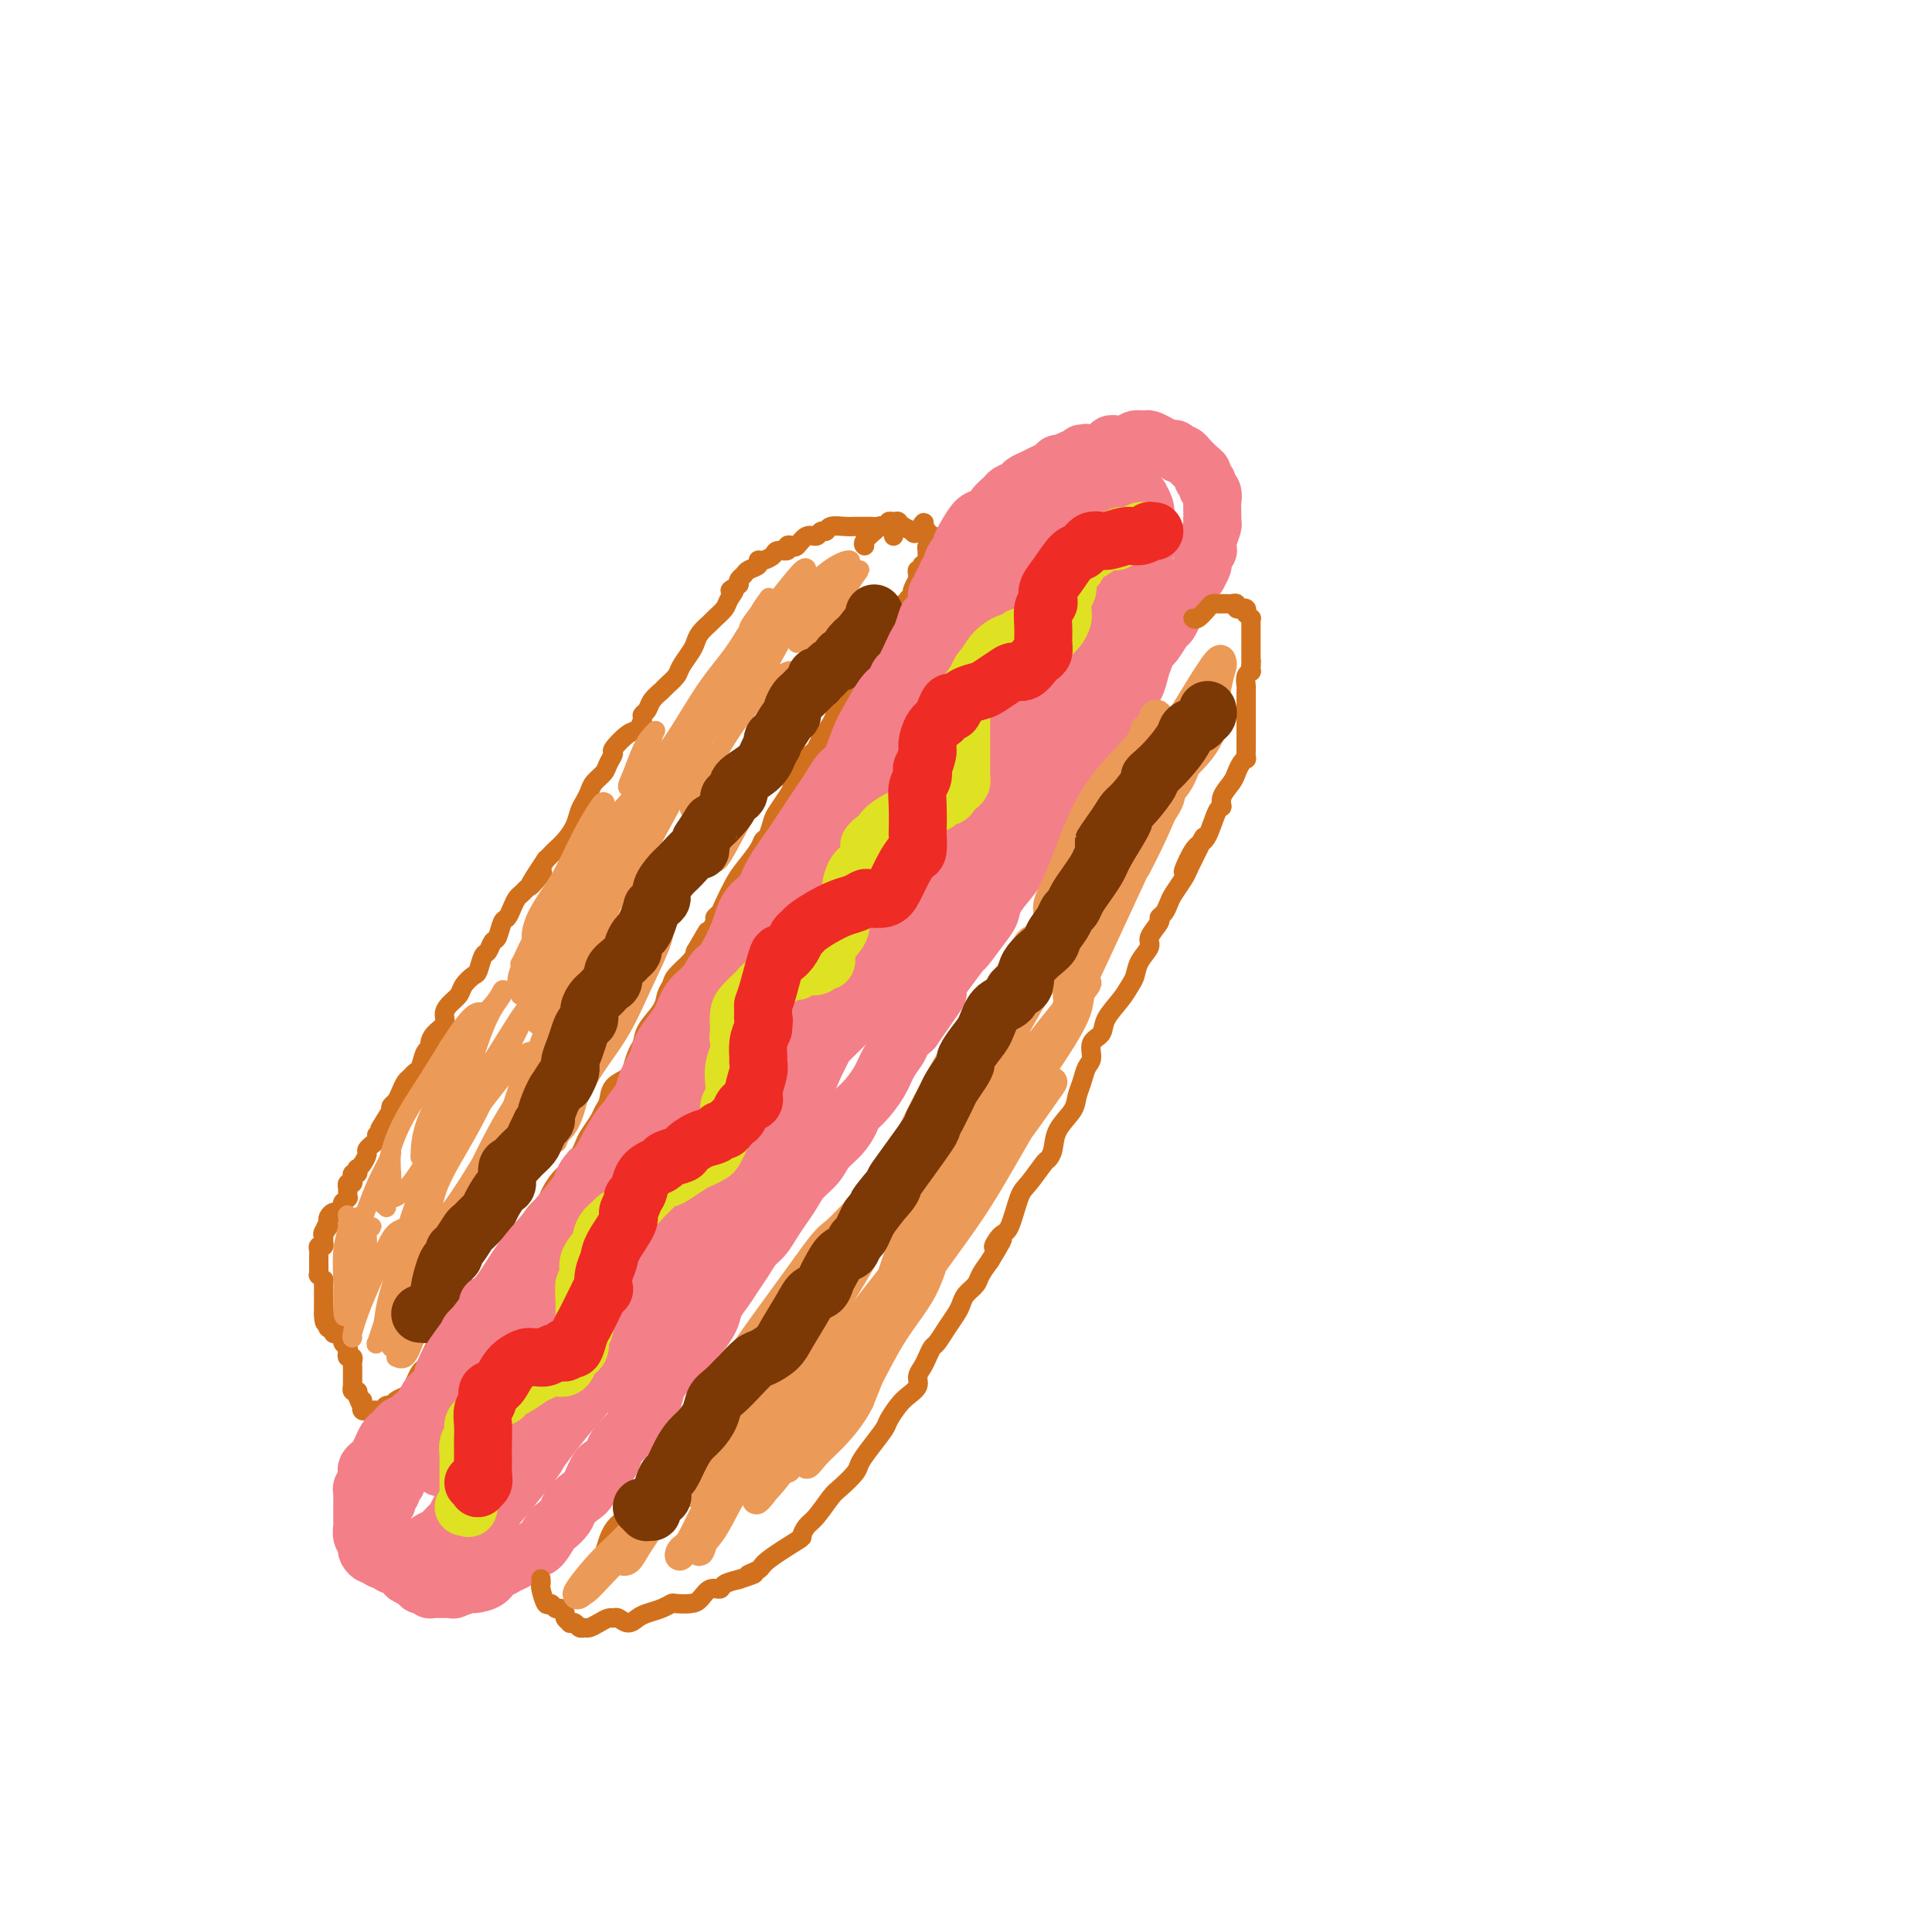 <svg viewBox='0 0 400 400' version='1.1' xmlns='http://www.w3.org/2000/svg' xmlns:xlink='http://www.w3.org/1999/xlink'><g fill='none' stroke='#D2711D' stroke-width='4' stroke-linecap='round' stroke-linejoin='round'><path d='M185,111c-0.018,-0.453 -0.036,-0.906 0,-1c0.036,-0.094 0.125,0.171 0,0c-0.125,-0.171 -0.463,-0.778 -1,-1c-0.537,-0.222 -1.271,-0.059 -2,0c-0.729,0.059 -1.452,0.016 -2,0c-0.548,-0.016 -0.922,-0.004 -1,0c-0.078,0.004 0.140,-0.000 0,0c-0.140,0.000 -0.639,0.004 -1,0c-0.361,-0.004 -0.583,-0.016 -1,0c-0.417,0.016 -1.028,0.061 -2,0c-0.972,-0.061 -2.305,-0.229 -3,0c-0.695,0.229 -0.753,0.853 -1,1c-0.247,0.147 -0.682,-0.185 -1,0c-0.318,0.185 -0.520,0.886 -1,1c-0.480,0.114 -1.237,-0.358 -2,0c-0.763,0.358 -1.532,1.545 -2,2c-0.468,0.455 -0.635,0.177 -1,0c-0.365,-0.177 -0.927,-0.254 -1,0c-0.073,0.254 0.344,0.838 0,1c-0.344,0.162 -1.449,-0.097 -2,0c-0.551,0.097 -0.547,0.551 -1,1c-0.453,0.449 -1.364,0.894 -2,1c-0.636,0.106 -0.997,-0.126 -1,0c-0.003,0.126 0.353,0.611 0,1c-0.353,0.389 -1.414,0.682 -2,1c-0.586,0.318 -0.696,0.663 -1,1c-0.304,0.337 -0.801,0.668 -1,1c-0.199,0.332 -0.099,0.666 0,1'/><path d='M153,121c-3.113,1.986 -1.396,0.951 -1,1c0.396,0.049 -0.527,1.182 -1,2c-0.473,0.818 -0.494,1.322 -1,2c-0.506,0.678 -1.496,1.532 -2,2c-0.504,0.468 -0.520,0.552 -1,1c-0.480,0.448 -1.423,1.260 -2,2c-0.577,0.740 -0.789,1.406 -1,2c-0.211,0.594 -0.423,1.114 -1,2c-0.577,0.886 -1.520,2.138 -2,3c-0.480,0.862 -0.495,1.334 -1,2c-0.505,0.666 -1.498,1.527 -2,2c-0.502,0.473 -0.512,0.559 -1,1c-0.488,0.441 -1.454,1.236 -2,2c-0.546,0.764 -0.673,1.498 -1,2c-0.327,0.502 -0.856,0.772 -1,1c-0.144,0.228 0.095,0.413 0,1c-0.095,0.587 -0.526,1.575 -1,2c-0.474,0.425 -0.990,0.288 -2,1c-1.010,0.712 -2.512,2.274 -3,3c-0.488,0.726 0.038,0.617 0,1c-0.038,0.383 -0.640,1.257 -1,2c-0.360,0.743 -0.478,1.353 -1,2c-0.522,0.647 -1.449,1.331 -2,2c-0.551,0.669 -0.728,1.323 -1,2c-0.272,0.677 -0.640,1.375 -1,2c-0.360,0.625 -0.712,1.176 -1,2c-0.288,0.824 -0.511,1.923 -1,3c-0.489,1.077 -1.245,2.134 -2,3c-0.755,0.866 -1.511,1.541 -2,2c-0.489,0.459 -0.711,0.703 -1,1c-0.289,0.297 -0.644,0.649 -1,1'/><path d='M113,178c-6.306,9.389 -2.071,4.360 -1,3c1.071,-1.360 -1.022,0.948 -2,2c-0.978,1.052 -0.839,0.850 -1,1c-0.161,0.150 -0.620,0.654 -1,1c-0.380,0.346 -0.679,0.534 -1,1c-0.321,0.466 -0.663,1.209 -1,2c-0.337,0.791 -0.668,1.631 -1,2c-0.332,0.369 -0.666,0.268 -1,1c-0.334,0.732 -0.667,2.298 -1,3c-0.333,0.702 -0.665,0.540 -1,1c-0.335,0.460 -0.671,1.541 -1,2c-0.329,0.459 -0.651,0.297 -1,1c-0.349,0.703 -0.727,2.271 -1,3c-0.273,0.729 -0.442,0.618 -1,1c-0.558,0.382 -1.507,1.257 -2,2c-0.493,0.743 -0.531,1.354 -1,2c-0.469,0.646 -1.369,1.329 -2,2c-0.631,0.671 -0.991,1.332 -1,2c-0.009,0.668 0.334,1.343 0,2c-0.334,0.657 -1.346,1.297 -2,2c-0.654,0.703 -0.949,1.470 -1,2c-0.051,0.530 0.141,0.825 0,1c-0.141,0.175 -0.615,0.231 -1,1c-0.385,0.769 -0.681,2.250 -1,3c-0.319,0.750 -0.663,0.768 -1,1c-0.337,0.232 -0.668,0.678 -1,1c-0.332,0.322 -0.663,0.520 -1,1c-0.337,0.480 -0.678,1.242 -1,2c-0.322,0.758 -0.625,1.512 -1,2c-0.375,0.488 -0.821,0.711 -1,1c-0.179,0.289 -0.089,0.645 0,1'/><path d='M81,230c-4.847,7.815 -0.963,1.352 0,0c0.963,-1.352 -0.995,2.407 -2,4c-1.005,1.593 -1.058,1.018 -1,1c0.058,-0.018 0.227,0.519 0,1c-0.227,0.481 -0.848,0.906 -1,1c-0.152,0.094 0.166,-0.142 0,0c-0.166,0.142 -0.815,0.664 -1,1c-0.185,0.336 0.095,0.486 0,1c-0.095,0.514 -0.565,1.390 -1,2c-0.435,0.610 -0.834,0.952 -1,1c-0.166,0.048 -0.097,-0.198 0,0c0.097,0.198 0.223,0.842 0,1c-0.223,0.158 -0.796,-0.169 -1,0c-0.204,0.169 -0.041,0.834 0,1c0.041,0.166 -0.042,-0.167 0,0c0.042,0.167 0.207,0.833 0,1c-0.207,0.167 -0.788,-0.167 -1,0c-0.212,0.167 -0.057,0.833 0,1c0.057,0.167 0.016,-0.167 0,0c-0.016,0.167 -0.008,0.833 0,1c0.008,0.167 0.016,-0.165 0,0c-0.016,0.165 -0.057,0.828 0,1c0.057,0.172 0.212,-0.147 0,0c-0.212,0.147 -0.792,0.761 -1,1c-0.208,0.239 -0.044,0.102 0,0c0.044,-0.102 -0.030,-0.168 0,0c0.030,0.168 0.166,0.570 0,1c-0.166,0.430 -0.632,0.888 -1,1c-0.368,0.112 -0.638,-0.124 -1,0c-0.362,0.124 -0.818,0.607 -1,1c-0.182,0.393 -0.091,0.697 0,1'/><path d='M68,253c-1.950,3.737 -0.325,1.580 0,1c0.325,-0.580 -0.649,0.418 -1,1c-0.351,0.582 -0.080,0.747 0,1c0.080,0.253 -0.031,0.593 0,1c0.031,0.407 0.204,0.882 0,1c-0.204,0.118 -0.787,-0.122 -1,0c-0.213,0.122 -0.057,0.606 0,1c0.057,0.394 0.015,0.698 0,1c-0.015,0.302 -0.004,0.603 0,1c0.004,0.397 0.001,0.890 0,1c-0.001,0.110 -0.000,-0.163 0,0c0.000,0.163 -0.001,0.760 0,1c0.001,0.240 0.004,0.121 0,0c-0.004,-0.121 -0.015,-0.244 0,0c0.015,0.244 0.057,0.854 0,1c-0.057,0.146 -0.211,-0.172 0,0c0.211,0.172 0.789,0.834 1,1c0.211,0.166 0.057,-0.163 0,0c-0.057,0.163 -0.015,0.817 0,1c0.015,0.183 0.004,-0.105 0,0c-0.004,0.105 -0.001,0.602 0,1c0.001,0.398 0.000,0.698 0,1c-0.000,0.302 -0.000,0.606 0,1c0.000,0.394 0.000,0.879 0,1c-0.000,0.121 -0.000,-0.121 0,0c0.000,0.121 0.000,0.606 0,1c-0.000,0.394 -0.000,0.697 0,1'/><path d='M67,272c0.068,3.177 0.739,1.621 1,1c0.261,-0.621 0.112,-0.306 0,0c-0.112,0.306 -0.189,0.604 0,1c0.189,0.396 0.643,0.891 1,1c0.357,0.109 0.618,-0.167 1,0c0.382,0.167 0.886,0.777 1,1c0.114,0.223 -0.162,0.060 0,0c0.162,-0.060 0.760,-0.017 1,0c0.240,0.017 0.120,0.009 0,0'/><path d='M68,273c0.527,0.455 1.055,0.910 1,1c-0.055,0.090 -0.691,-0.186 -1,0c-0.309,0.186 -0.289,0.833 0,1c0.289,0.167 0.848,-0.148 1,0c0.152,0.148 -0.103,0.757 0,1c0.103,0.243 0.562,0.121 1,0c0.438,-0.121 0.853,-0.240 1,0c0.147,0.240 0.026,0.837 0,1c-0.026,0.163 0.045,-0.110 0,0c-0.045,0.110 -0.204,0.603 0,1c0.204,0.397 0.773,0.698 1,1c0.227,0.302 0.113,0.606 0,1c-0.113,0.394 -0.227,0.879 0,1c0.227,0.121 0.793,-0.121 1,0c0.207,0.121 0.056,0.606 0,1c-0.056,0.394 -0.015,0.698 0,1c0.015,0.302 0.004,0.602 0,1c-0.004,0.398 -0.001,0.895 0,1c0.001,0.105 0.001,-0.183 0,0c-0.001,0.183 -0.001,0.838 0,1c0.001,0.162 0.004,-0.167 0,0c-0.004,0.167 -0.015,0.832 0,1c0.015,0.168 0.056,-0.161 0,0c-0.056,0.161 -0.207,0.813 0,1c0.207,0.187 0.774,-0.089 1,0c0.226,0.089 0.113,0.545 0,1'/><path d='M74,289c0.944,2.493 0.306,0.725 0,0c-0.306,-0.725 -0.278,-0.405 0,0c0.278,0.405 0.805,0.897 1,1c0.195,0.103 0.056,-0.183 0,0c-0.056,0.183 -0.030,0.834 0,1c0.030,0.166 0.064,-0.151 0,0c-0.064,0.151 -0.224,0.772 0,1c0.224,0.228 0.834,0.062 1,0c0.166,-0.062 -0.110,-0.021 0,0c0.110,0.021 0.607,0.020 1,0c0.393,-0.020 0.682,-0.061 1,0c0.318,0.061 0.666,0.223 1,0c0.334,-0.223 0.653,-0.833 1,-1c0.347,-0.167 0.723,0.107 1,0c0.277,-0.107 0.455,-0.596 1,-1c0.545,-0.404 1.455,-0.723 2,-1c0.545,-0.277 0.723,-0.511 1,-1c0.277,-0.489 0.652,-1.235 1,-2c0.348,-0.765 0.670,-1.551 1,-2c0.330,-0.449 0.669,-0.561 1,-1c0.331,-0.439 0.656,-1.206 1,-2c0.344,-0.794 0.708,-1.617 1,-2c0.292,-0.383 0.512,-0.326 1,-1c0.488,-0.674 1.244,-2.077 2,-3c0.756,-0.923 1.511,-1.364 2,-2c0.489,-0.636 0.711,-1.467 1,-2c0.289,-0.533 0.644,-0.766 1,-1'/><path d='M97,270c2.490,-3.354 2.214,-2.239 2,-2c-0.214,0.239 -0.367,-0.396 0,-1c0.367,-0.604 1.253,-1.176 2,-2c0.747,-0.824 1.355,-1.901 2,-3c0.645,-1.099 1.329,-2.220 2,-3c0.671,-0.780 1.331,-1.219 2,-2c0.669,-0.781 1.348,-1.904 2,-3c0.652,-1.096 1.278,-2.166 2,-3c0.722,-0.834 1.541,-1.432 2,-2c0.459,-0.568 0.557,-1.107 1,-2c0.443,-0.893 1.232,-2.140 2,-3c0.768,-0.860 1.514,-1.331 2,-2c0.486,-0.669 0.711,-1.534 1,-2c0.289,-0.466 0.640,-0.534 1,-1c0.360,-0.466 0.727,-1.331 1,-2c0.273,-0.669 0.452,-1.141 1,-2c0.548,-0.859 1.464,-2.103 2,-3c0.536,-0.897 0.693,-1.447 1,-2c0.307,-0.553 0.765,-1.111 1,-2c0.235,-0.889 0.249,-2.110 1,-3c0.751,-0.890 2.241,-1.448 3,-2c0.759,-0.552 0.788,-1.099 1,-2c0.212,-0.901 0.606,-2.156 1,-3c0.394,-0.844 0.789,-1.276 1,-2c0.211,-0.724 0.240,-1.740 1,-3c0.760,-1.260 2.253,-2.764 3,-4c0.747,-1.236 0.750,-2.204 1,-3c0.250,-0.796 0.747,-1.420 1,-2c0.253,-0.580 0.260,-1.118 1,-2c0.740,-0.882 2.211,-2.109 3,-3c0.789,-0.891 0.894,-1.445 1,-2'/><path d='M144,197c4.041,-7.008 2.143,-3.528 2,-3c-0.143,0.528 1.471,-1.896 2,-3c0.529,-1.104 -0.025,-0.888 0,-1c0.025,-0.112 0.630,-0.551 1,-1c0.370,-0.449 0.505,-0.908 1,-2c0.495,-1.092 1.351,-2.815 2,-4c0.649,-1.185 1.091,-1.830 2,-3c0.909,-1.170 2.284,-2.865 3,-4c0.716,-1.135 0.773,-1.711 1,-2c0.227,-0.289 0.625,-0.290 1,-1c0.375,-0.710 0.726,-2.127 1,-3c0.274,-0.873 0.470,-1.200 1,-2c0.530,-0.800 1.395,-2.073 2,-3c0.605,-0.927 0.950,-1.508 1,-2c0.050,-0.492 -0.194,-0.895 0,-1c0.194,-0.105 0.825,0.088 1,0c0.175,-0.088 -0.108,-0.457 0,-1c0.108,-0.543 0.605,-1.261 1,-2c0.395,-0.739 0.687,-1.500 1,-2c0.313,-0.500 0.646,-0.738 1,-1c0.354,-0.262 0.727,-0.548 1,-1c0.273,-0.452 0.444,-1.070 1,-2c0.556,-0.930 1.497,-2.172 2,-3c0.503,-0.828 0.568,-1.243 1,-2c0.432,-0.757 1.232,-1.858 2,-3c0.768,-1.142 1.505,-2.327 2,-3c0.495,-0.673 0.749,-0.835 1,-1c0.251,-0.165 0.500,-0.333 1,-1c0.500,-0.667 1.250,-1.833 2,-3c0.750,-1.167 1.500,-2.333 2,-3c0.500,-0.667 0.750,-0.833 1,-1'/><path d='M184,133c6.411,-10.367 2.440,-4.286 1,-2c-1.440,2.286 -0.348,0.776 0,0c0.348,-0.776 -0.046,-0.820 0,-1c0.046,-0.180 0.533,-0.497 1,-1c0.467,-0.503 0.913,-1.192 1,-2c0.087,-0.808 -0.187,-1.737 0,-2c0.187,-0.263 0.834,0.138 1,0c0.166,-0.138 -0.148,-0.815 0,-1c0.148,-0.185 0.757,0.123 1,0c0.243,-0.123 0.118,-0.677 0,-1c-0.118,-0.323 -0.229,-0.416 0,-1c0.229,-0.584 0.797,-1.658 1,-2c0.203,-0.342 0.041,0.048 0,0c-0.041,-0.048 0.041,-0.534 0,-1c-0.041,-0.466 -0.203,-0.913 0,-1c0.203,-0.087 0.772,0.184 1,0c0.228,-0.184 0.113,-0.824 0,-1c-0.113,-0.176 -0.226,0.112 0,0c0.226,-0.112 0.792,-0.622 1,-1c0.208,-0.378 0.060,-0.622 0,-1c-0.060,-0.378 -0.030,-0.889 0,-1c0.030,-0.111 0.060,0.177 0,0c-0.060,-0.177 -0.211,-0.818 0,-1c0.211,-0.182 0.785,0.096 1,0c0.215,-0.096 0.072,-0.565 0,-1c-0.072,-0.435 -0.075,-0.835 0,-1c0.075,-0.165 0.226,-0.096 0,0c-0.226,0.096 -0.830,0.218 -1,0c-0.170,-0.218 0.094,-0.777 0,-1c-0.094,-0.223 -0.547,-0.112 -1,0'/><path d='M191,110c0.926,-3.554 -0.259,-0.938 -1,0c-0.741,0.938 -1.040,0.199 -1,0c0.040,-0.199 0.417,0.144 0,0c-0.417,-0.144 -1.628,-0.774 -2,-1c-0.372,-0.226 0.094,-0.046 0,0c-0.094,0.046 -0.747,-0.041 -1,0c-0.253,0.041 -0.105,0.211 0,0c0.105,-0.211 0.169,-0.802 0,-1c-0.169,-0.198 -0.570,-0.002 -1,0c-0.430,0.002 -0.890,-0.191 -1,0c-0.110,0.191 0.130,0.768 0,1c-0.130,0.232 -0.631,0.121 -1,0c-0.369,-0.121 -0.607,-0.253 -1,0c-0.393,0.253 -0.942,0.891 -1,1c-0.058,0.109 0.376,-0.311 0,0c-0.376,0.311 -1.563,1.353 -2,2c-0.437,0.647 -0.125,0.899 0,1c0.125,0.101 0.062,0.050 0,0'/></g>
<g fill='none' stroke='#EC9A57' stroke-width='4' stroke-linecap='round' stroke-linejoin='round'><path d='M79,249c0.453,0.471 0.906,0.942 1,1c0.094,0.058 -0.170,-0.297 0,-1c0.170,-0.703 0.776,-1.753 1,-3c0.224,-1.247 0.068,-2.691 0,-4c-0.068,-1.309 -0.049,-2.483 0,-3c0.049,-0.517 0.127,-0.376 0,0c-0.127,0.376 -0.458,0.987 -1,2c-0.542,1.013 -1.294,2.430 -2,4c-0.706,1.570 -1.367,3.295 -2,5c-0.633,1.705 -1.238,3.391 -2,5c-0.762,1.609 -1.679,3.143 -2,4c-0.321,0.857 -0.044,1.039 0,1c0.044,-0.039 -0.145,-0.297 0,-1c0.145,-0.703 0.623,-1.850 1,-3c0.377,-1.150 0.652,-2.304 1,-3c0.348,-0.696 0.770,-0.934 1,-1c0.230,-0.066 0.268,0.041 0,0c-0.268,-0.041 -0.841,-0.229 -1,0c-0.159,0.229 0.096,0.875 0,2c-0.096,1.125 -0.544,2.729 -1,4c-0.456,1.271 -0.921,2.210 -1,3c-0.079,0.790 0.227,1.430 0,1c-0.227,-0.430 -0.988,-1.929 -1,-3c-0.012,-1.071 0.725,-1.713 1,-3c0.275,-1.287 0.088,-3.219 0,-4c-0.088,-0.781 -0.076,-0.410 0,0c0.076,0.410 0.217,0.858 0,2c-0.217,1.142 -0.790,2.976 -1,5c-0.210,2.024 -0.057,4.237 0,6c0.057,1.763 0.016,3.075 0,4c-0.016,0.925 -0.008,1.462 0,2'/><path d='M71,271c0.095,3.002 0.833,1.008 1,0c0.167,-1.008 -0.238,-1.031 0,-2c0.238,-0.969 1.117,-2.886 2,-5c0.883,-2.114 1.768,-4.425 2,-6c0.232,-1.575 -0.190,-2.413 0,-3c0.190,-0.587 0.990,-0.924 1,-1c0.010,-0.076 -0.772,0.109 -1,1c-0.228,0.891 0.097,2.487 0,4c-0.097,1.513 -0.616,2.942 -1,5c-0.384,2.058 -0.634,4.745 -1,7c-0.366,2.255 -0.849,4.078 -1,5c-0.151,0.922 0.028,0.942 0,1c-0.028,0.058 -0.265,0.152 0,-1c0.265,-1.152 1.031,-3.552 2,-6c0.969,-2.448 2.142,-4.946 3,-7c0.858,-2.054 1.401,-3.664 2,-5c0.599,-1.336 1.254,-2.397 2,-3c0.746,-0.603 1.584,-0.747 2,-1c0.416,-0.253 0.409,-0.614 0,1c-0.409,1.614 -1.220,5.205 -2,8c-0.780,2.795 -1.527,4.795 -2,7c-0.473,2.205 -0.670,4.615 -1,6c-0.330,1.385 -0.791,1.746 -1,2c-0.209,0.254 -0.166,0.401 0,0c0.166,-0.401 0.454,-1.350 1,-3c0.546,-1.650 1.348,-3.999 2,-6c0.652,-2.001 1.153,-3.652 2,-6c0.847,-2.348 2.042,-5.392 3,-7c0.958,-1.608 1.681,-1.779 2,-2c0.319,-0.221 0.234,-0.492 0,0c-0.234,0.492 -0.617,1.746 -1,3'/><path d='M87,257c-0.519,1.979 -1.315,5.427 -2,8c-0.685,2.573 -1.258,4.270 -2,6c-0.742,1.730 -1.654,3.493 -2,5c-0.346,1.507 -0.127,2.760 0,3c0.127,0.240 0.163,-0.532 0,-1c-0.163,-0.468 -0.523,-0.633 0,-2c0.523,-1.367 1.931,-3.937 3,-6c1.069,-2.063 1.801,-3.618 3,-6c1.199,-2.382 2.865,-5.592 4,-7c1.135,-1.408 1.738,-1.014 2,-1c0.262,0.014 0.183,-0.353 0,0c-0.183,0.353 -0.471,1.427 -1,3c-0.529,1.573 -1.298,3.647 -2,6c-0.702,2.353 -1.336,4.985 -2,7c-0.664,2.015 -1.358,3.412 -2,5c-0.642,1.588 -1.231,3.367 -2,4c-0.769,0.633 -1.720,0.118 -2,0c-0.280,-0.118 0.109,0.159 1,-1c0.891,-1.159 2.284,-3.755 3,-6c0.716,-2.245 0.753,-4.140 2,-7c1.247,-2.860 3.702,-6.685 5,-9c1.298,-2.315 1.440,-3.121 2,-4c0.560,-0.879 1.540,-1.831 2,-2c0.460,-0.169 0.402,0.444 0,1c-0.402,0.556 -1.146,1.054 -2,3c-0.854,1.946 -1.817,5.339 -3,8c-1.183,2.661 -2.585,4.592 -4,7c-1.415,2.408 -2.843,5.295 -4,7c-1.157,1.705 -2.042,2.228 -2,2c0.042,-0.228 1.012,-1.208 2,-3c0.988,-1.792 1.994,-4.396 3,-7'/><path d='M87,270c1.353,-3.331 2.235,-6.659 4,-11c1.765,-4.341 4.414,-9.696 7,-15c2.586,-5.304 5.110,-10.556 8,-15c2.890,-4.444 6.147,-8.079 8,-10c1.853,-1.921 2.302,-2.127 3,-2c0.698,0.127 1.643,0.588 2,1c0.357,0.412 0.125,0.775 -1,3c-1.125,2.225 -3.143,6.311 -5,10c-1.857,3.689 -3.555,6.979 -5,10c-1.445,3.021 -2.639,5.773 -4,8c-1.361,2.227 -2.888,3.930 -4,5c-1.112,1.070 -1.808,1.508 -2,1c-0.192,-0.508 0.119,-1.961 1,-4c0.881,-2.039 2.330,-4.663 4,-8c1.670,-3.337 3.561,-7.385 5,-10c1.439,-2.615 2.427,-3.797 4,-6c1.573,-2.203 3.732,-5.428 5,-8c1.268,-2.572 1.644,-4.491 2,-6c0.356,-1.509 0.691,-2.609 1,-3c0.309,-0.391 0.591,-0.074 -1,2c-1.591,2.074 -5.054,5.903 -8,10c-2.946,4.097 -5.375,8.462 -8,13c-2.625,4.538 -5.447,9.250 -8,13c-2.553,3.750 -4.839,6.537 -6,8c-1.161,1.463 -1.199,1.603 -1,1c0.199,-0.603 0.634,-1.950 1,-4c0.366,-2.050 0.664,-4.803 2,-8c1.336,-3.197 3.708,-6.836 6,-11c2.292,-4.164 4.502,-8.852 7,-14c2.498,-5.148 5.285,-10.757 7,-14c1.715,-3.243 2.357,-4.122 3,-5'/><path d='M114,201c3.559,-6.656 0.956,-1.295 -1,2c-1.956,3.295 -3.266,4.525 -5,7c-1.734,2.475 -3.891,6.194 -7,11c-3.109,4.806 -7.171,10.700 -10,15c-2.829,4.300 -4.425,7.006 -6,9c-1.575,1.994 -3.129,3.275 -4,3c-0.871,-0.275 -1.059,-2.105 -1,-4c0.059,-1.895 0.365,-3.853 1,-6c0.635,-2.147 1.600,-4.482 3,-7c1.400,-2.518 3.237,-5.218 5,-8c1.763,-2.782 3.454,-5.644 5,-8c1.546,-2.356 2.946,-4.205 4,-5c1.054,-0.795 1.761,-0.537 2,0c0.239,0.537 0.012,1.352 -1,3c-1.012,1.648 -2.807,4.131 -4,7c-1.193,2.869 -1.783,6.126 -3,9c-1.217,2.874 -3.060,5.364 -4,7c-0.940,1.636 -0.978,2.418 -1,3c-0.022,0.582 -0.027,0.963 0,0c0.027,-0.963 0.087,-3.271 1,-6c0.913,-2.729 2.678,-5.879 4,-9c1.322,-3.121 2.203,-6.213 4,-9c1.797,-2.787 4.512,-5.269 6,-7c1.488,-1.731 1.748,-2.712 2,-3c0.252,-0.288 0.495,0.116 0,1c-0.495,0.884 -1.729,2.247 -3,5c-1.271,2.753 -2.578,6.895 -4,11c-1.422,4.105 -2.958,8.172 -5,13c-2.042,4.828 -4.588,10.415 -6,14c-1.412,3.585 -1.689,5.167 -2,6c-0.311,0.833 -0.655,0.916 -1,1'/><path d='M83,256c-2.753,7.143 0.864,-0.500 3,-5c2.136,-4.500 2.792,-5.858 4,-8c1.208,-2.142 2.967,-5.068 5,-8c2.033,-2.932 4.340,-5.870 6,-8c1.660,-2.130 2.671,-3.451 4,-5c1.329,-1.549 2.974,-3.324 4,-4c1.026,-0.676 1.434,-0.252 1,1c-0.434,1.252 -1.709,3.334 -3,7c-1.291,3.666 -2.598,8.917 -4,13c-1.402,4.083 -2.899,6.998 -4,9c-1.101,2.002 -1.805,3.092 -2,4c-0.195,0.908 0.118,1.634 0,2c-0.118,0.366 -0.669,0.372 0,-1c0.669,-1.372 2.556,-4.122 4,-7c1.444,-2.878 2.443,-5.886 5,-12c2.557,-6.114 6.671,-15.336 10,-22c3.329,-6.664 5.872,-10.771 8,-14c2.128,-3.229 3.840,-5.580 5,-7c1.160,-1.420 1.766,-1.909 2,-2c0.234,-0.091 0.096,0.217 0,1c-0.096,0.783 -0.148,2.041 -1,4c-0.852,1.959 -2.502,4.617 -4,7c-1.498,2.383 -2.843,4.489 -4,7c-1.157,2.511 -2.125,5.425 -3,7c-0.875,1.575 -1.656,1.811 -2,2c-0.344,0.189 -0.252,0.333 0,0c0.252,-0.333 0.664,-1.142 2,-4c1.336,-2.858 3.595,-7.766 6,-12c2.405,-4.234 4.955,-7.794 7,-11c2.045,-3.206 3.584,-6.059 5,-8c1.416,-1.941 2.708,-2.971 4,-4'/><path d='M141,178c4.218,-6.356 2.762,-2.745 2,-1c-0.762,1.745 -0.831,1.623 -2,4c-1.169,2.377 -3.437,7.254 -6,12c-2.563,4.746 -5.421,9.362 -8,14c-2.579,4.638 -4.879,9.298 -7,13c-2.121,3.702 -4.063,6.446 -5,8c-0.937,1.554 -0.870,1.917 -1,2c-0.130,0.083 -0.456,-0.113 0,-1c0.456,-0.887 1.694,-2.463 3,-5c1.306,-2.537 2.679,-6.034 5,-10c2.321,-3.966 5.591,-8.400 8,-12c2.409,-3.600 3.956,-6.367 5,-8c1.044,-1.633 1.585,-2.131 2,-2c0.415,0.131 0.705,0.892 0,3c-0.705,2.108 -2.406,5.562 -4,9c-1.594,3.438 -3.082,6.858 -5,10c-1.918,3.142 -4.267,6.006 -6,9c-1.733,2.994 -2.851,6.120 -4,8c-1.149,1.880 -2.328,2.515 -3,3c-0.672,0.485 -0.837,0.819 -1,1c-0.163,0.181 -0.323,0.209 0,-1c0.323,-1.209 1.129,-3.655 2,-6c0.871,-2.345 1.806,-4.588 3,-7c1.194,-2.412 2.647,-4.993 4,-7c1.353,-2.007 2.605,-3.440 3,-4c0.395,-0.560 -0.069,-0.249 0,0c0.069,0.249 0.670,0.434 0,2c-0.670,1.566 -2.613,4.513 -4,8c-1.387,3.487 -2.220,7.516 -3,10c-0.780,2.484 -1.509,3.424 -2,4c-0.491,0.576 -0.746,0.788 -1,1'/><path d='M116,235c-1.467,3.628 -0.133,0.198 1,-3c1.133,-3.198 2.065,-6.163 4,-11c1.935,-4.837 4.871,-11.545 7,-17c2.129,-5.455 3.449,-9.658 7,-16c3.551,-6.342 9.333,-14.822 12,-19c2.667,-4.178 2.218,-4.055 2,-4c-0.218,0.055 -0.205,0.042 -1,1c-0.795,0.958 -2.397,2.888 -4,5c-1.603,2.112 -3.207,4.405 -6,9c-2.793,4.595 -6.774,11.492 -10,17c-3.226,5.508 -5.698,9.627 -8,13c-2.302,3.373 -4.434,5.999 -6,8c-1.566,2.001 -2.566,3.378 -3,3c-0.434,-0.378 -0.302,-2.511 1,-6c1.302,-3.489 3.774,-8.335 6,-13c2.226,-4.665 4.205,-9.151 7,-14c2.795,-4.849 6.406,-10.063 9,-14c2.594,-3.937 4.173,-6.596 6,-9c1.827,-2.404 3.904,-4.551 5,-6c1.096,-1.449 1.210,-2.199 1,-2c-0.210,0.199 -0.745,1.349 -2,3c-1.255,1.651 -3.229,3.804 -6,8c-2.771,4.196 -6.337,10.435 -10,17c-3.663,6.565 -7.422,13.454 -10,18c-2.578,4.546 -3.973,6.748 -5,8c-1.027,1.252 -1.684,1.554 -2,1c-0.316,-0.554 -0.291,-1.963 1,-5c1.291,-3.037 3.848,-7.702 6,-12c2.152,-4.298 3.901,-8.228 6,-12c2.099,-3.772 4.550,-7.386 7,-11'/><path d='M131,172c4.356,-7.870 5.745,-10.046 7,-12c1.255,-1.954 2.376,-3.688 3,-5c0.624,-1.312 0.751,-2.204 0,0c-0.751,2.204 -2.382,7.504 -4,11c-1.618,3.496 -3.224,5.190 -5,8c-1.776,2.810 -3.721,6.738 -6,11c-2.279,4.262 -4.891,8.860 -7,12c-2.109,3.140 -3.716,4.824 -5,6c-1.284,1.176 -2.246,1.845 -3,2c-0.754,0.155 -1.299,-0.205 -1,-2c0.299,-1.795 1.442,-5.024 3,-8c1.558,-2.976 3.533,-5.700 6,-10c2.467,-4.300 5.428,-10.176 8,-14c2.572,-3.824 4.755,-5.598 6,-7c1.245,-1.402 1.552,-2.434 2,-3c0.448,-0.566 1.036,-0.666 1,0c-0.036,0.666 -0.695,2.098 -2,4c-1.305,1.902 -3.257,4.273 -5,7c-1.743,2.727 -3.278,5.810 -5,9c-1.722,3.190 -3.630,6.488 -6,10c-2.370,3.512 -5.203,7.239 -7,10c-1.797,2.761 -2.558,4.555 -3,5c-0.442,0.445 -0.566,-0.459 0,-2c0.566,-1.541 1.820,-3.718 3,-6c1.180,-2.282 2.285,-4.670 4,-8c1.715,-3.330 4.041,-7.604 6,-11c1.959,-3.396 3.550,-5.916 5,-8c1.450,-2.084 2.760,-3.734 4,-5c1.240,-1.266 2.411,-2.149 3,-3c0.589,-0.851 0.597,-1.672 0,-1c-0.597,0.672 -1.798,2.836 -3,5'/><path d='M130,167c-2.053,2.389 -5.684,6.362 -8,10c-2.316,3.638 -3.315,6.942 -5,10c-1.685,3.058 -4.055,5.869 -6,9c-1.945,3.131 -3.465,6.582 -4,8c-0.535,1.418 -0.087,0.802 0,0c0.087,-0.802 -0.188,-1.791 1,-4c1.188,-2.209 3.840,-5.638 6,-9c2.160,-3.362 3.829,-6.657 6,-10c2.171,-3.343 4.845,-6.733 8,-11c3.155,-4.267 6.791,-9.411 10,-14c3.209,-4.589 5.990,-8.623 8,-11c2.010,-2.377 3.248,-3.098 4,-4c0.752,-0.902 1.018,-1.984 1,-2c-0.018,-0.016 -0.322,1.035 -1,3c-0.678,1.965 -1.732,4.842 -3,8c-1.268,3.158 -2.752,6.595 -5,11c-2.248,4.405 -5.262,9.778 -7,13c-1.738,3.222 -2.202,4.295 -2,4c0.202,-0.295 1.070,-1.956 3,-6c1.930,-4.044 4.921,-10.469 8,-16c3.079,-5.531 6.247,-10.166 9,-15c2.753,-4.834 5.093,-9.867 7,-13c1.907,-3.133 3.383,-4.368 4,-5c0.617,-0.632 0.375,-0.662 0,0c-0.375,0.662 -0.884,2.017 -2,4c-1.116,1.983 -2.840,4.595 -5,8c-2.160,3.405 -4.756,7.603 -7,11c-2.244,3.397 -4.138,5.993 -6,9c-1.862,3.007 -3.694,6.425 -5,8c-1.306,1.575 -2.088,1.307 -2,0c0.088,-1.307 1.044,-3.654 2,-6'/><path d='M139,157c0.947,-2.320 3.315,-5.118 5,-8c1.685,-2.882 2.687,-5.846 4,-8c1.313,-2.154 2.935,-3.498 4,-5c1.065,-1.502 1.571,-3.163 2,-4c0.429,-0.837 0.780,-0.849 1,-1c0.220,-0.151 0.310,-0.439 0,0c-0.310,0.439 -1.021,1.607 -2,4c-0.979,2.393 -2.227,6.011 -3,8c-0.773,1.989 -1.073,2.350 -1,2c0.073,-0.350 0.518,-1.412 1,-3c0.482,-1.588 1.000,-3.702 3,-7c2.000,-3.298 5.480,-7.780 8,-11c2.520,-3.220 4.079,-5.179 5,-6c0.921,-0.821 1.205,-0.504 1,1c-0.205,1.504 -0.899,4.196 -2,7c-1.101,2.804 -2.610,5.721 -5,10c-2.390,4.279 -5.662,9.921 -8,14c-2.338,4.079 -3.743,6.594 -5,9c-1.257,2.406 -2.366,4.703 -3,6c-0.634,1.297 -0.793,1.593 -1,2c-0.207,0.407 -0.462,0.924 0,0c0.462,-0.924 1.643,-3.291 3,-6c1.357,-2.709 2.892,-5.762 5,-9c2.108,-3.238 4.789,-6.661 7,-9c2.211,-2.339 3.951,-3.593 5,-4c1.049,-0.407 1.405,0.035 1,1c-0.405,0.965 -1.573,2.455 -3,5c-1.427,2.545 -3.115,6.147 -5,10c-1.885,3.853 -3.967,7.958 -6,12c-2.033,4.042 -4.016,8.021 -6,12'/><path d='M144,179c-3.826,7.434 -3.891,6.018 -4,6c-0.109,-0.018 -0.262,1.362 0,1c0.262,-0.362 0.938,-2.468 2,-5c1.062,-2.532 2.511,-5.492 5,-10c2.489,-4.508 6.020,-10.564 9,-15c2.980,-4.436 5.411,-7.253 7,-9c1.589,-1.747 2.337,-2.424 3,-3c0.663,-0.576 1.239,-1.050 1,0c-0.239,1.050 -1.295,3.623 -3,7c-1.705,3.377 -4.060,7.558 -6,11c-1.940,3.442 -3.466,6.146 -5,9c-1.534,2.854 -3.076,5.856 -4,7c-0.924,1.144 -1.232,0.428 -1,0c0.232,-0.428 1.003,-0.568 2,-3c0.997,-2.432 2.222,-7.156 4,-11c1.778,-3.844 4.111,-6.808 6,-10c1.889,-3.192 3.336,-6.611 5,-10c1.664,-3.389 3.546,-6.748 5,-9c1.454,-2.252 2.481,-3.399 3,-4c0.519,-0.601 0.532,-0.658 0,0c-0.532,0.658 -1.608,2.029 -3,4c-1.392,1.971 -3.098,4.540 -4,6c-0.902,1.460 -1.000,1.810 -1,2c-0.000,0.190 0.096,0.221 0,0c-0.096,-0.221 -0.385,-0.695 0,-2c0.385,-1.305 1.443,-3.441 3,-6c1.557,-2.559 3.613,-5.539 5,-8c1.387,-2.461 2.104,-4.402 3,-6c0.896,-1.598 1.972,-2.853 2,-3c0.028,-0.147 -0.992,0.815 -2,2c-1.008,1.185 -2.004,2.592 -3,4'/><path d='M173,124c-1.518,1.908 -2.814,3.677 -4,5c-1.186,1.323 -2.263,2.201 -3,3c-0.737,0.799 -1.134,1.519 -1,1c0.134,-0.519 0.798,-2.277 1,-3c0.202,-0.723 -0.060,-0.413 1,-2c1.060,-1.587 3.441,-5.073 5,-7c1.559,-1.927 2.297,-2.294 3,-3c0.703,-0.706 1.371,-1.749 1,-2c-0.371,-0.251 -1.780,0.291 -3,1c-1.220,0.709 -2.252,1.586 -4,3c-1.748,1.414 -4.214,3.365 -6,5c-1.786,1.635 -2.892,2.953 -4,4c-1.108,1.047 -2.219,1.824 -3,2c-0.781,0.176 -1.232,-0.249 -1,-1c0.232,-0.751 1.148,-1.826 2,-3c0.852,-1.174 1.641,-2.445 2,-3c0.359,-0.555 0.289,-0.394 0,0c-0.289,0.394 -0.797,1.022 -2,3c-1.203,1.978 -3.101,5.306 -5,8c-1.899,2.694 -3.799,4.753 -6,8c-2.201,3.247 -4.703,7.681 -7,11c-2.297,3.319 -4.389,5.524 -6,7c-1.611,1.476 -2.743,2.223 -3,2c-0.257,-0.223 0.359,-1.417 1,-3c0.641,-1.583 1.306,-3.557 2,-5c0.694,-1.443 1.418,-2.356 2,-3c0.582,-0.644 1.020,-1.018 1,-1c-0.020,0.018 -0.500,0.427 -1,2c-0.500,1.573 -1.019,4.308 -2,7c-0.981,2.692 -2.423,5.341 -4,8c-1.577,2.659 -3.288,5.330 -5,8'/><path d='M124,176c-2.494,5.184 -3.229,6.146 -4,7c-0.771,0.854 -1.580,1.602 -2,2c-0.420,0.398 -0.453,0.447 0,-1c0.453,-1.447 1.391,-4.390 2,-6c0.609,-1.610 0.888,-1.889 1,-2c0.112,-0.111 0.056,-0.056 0,0'/><path d='M137,168c-0.164,-0.149 -0.327,-0.298 -1,0c-0.673,0.298 -1.854,1.042 -3,2c-1.146,0.958 -2.257,2.130 -4,4c-1.743,1.870 -4.117,4.437 -6,7c-1.883,2.563 -3.274,5.121 -5,7c-1.726,1.879 -3.788,3.080 -5,4c-1.212,0.920 -1.574,1.559 -2,2c-0.426,0.441 -0.915,0.685 -1,0c-0.085,-0.685 0.233,-2.299 1,-4c0.767,-1.701 1.984,-3.489 3,-5c1.016,-1.511 1.830,-2.743 3,-5c1.170,-2.257 2.696,-5.537 4,-8c1.304,-2.463 2.385,-4.109 3,-5c0.615,-0.891 0.765,-1.027 1,-1c0.235,0.027 0.556,0.218 0,1c-0.556,0.782 -1.988,2.157 -3,4c-1.012,1.843 -1.604,4.155 -3,7c-1.396,2.845 -3.596,6.224 -5,9c-1.404,2.776 -2.011,4.950 -3,7c-0.989,2.050 -2.359,3.978 -3,5c-0.641,1.022 -0.553,1.140 0,0c0.553,-1.140 1.572,-3.538 3,-6c1.428,-2.462 3.265,-4.989 4,-6c0.735,-1.011 0.367,-0.505 0,0'/></g>
<g fill='none' stroke='#7C3805' stroke-width='12' stroke-linecap='round' stroke-linejoin='round'><path d='M87,272c0.447,-0.024 0.894,-0.048 1,0c0.106,0.048 -0.130,0.166 0,0c0.130,-0.166 0.626,-0.618 1,-1c0.374,-0.382 0.625,-0.694 1,-1c0.375,-0.306 0.875,-0.607 1,-1c0.125,-0.393 -0.125,-0.879 0,-2c0.125,-1.121 0.624,-2.876 1,-4c0.376,-1.124 0.630,-1.619 1,-2c0.370,-0.381 0.858,-0.650 1,-1c0.142,-0.350 -0.060,-0.780 0,-1c0.060,-0.220 0.384,-0.229 1,-1c0.616,-0.771 1.526,-2.302 2,-3c0.474,-0.698 0.512,-0.562 1,-1c0.488,-0.438 1.427,-1.449 2,-2c0.573,-0.551 0.780,-0.642 1,-1c0.220,-0.358 0.454,-0.984 1,-2c0.546,-1.016 1.406,-2.422 2,-3c0.594,-0.578 0.922,-0.329 1,-1c0.078,-0.671 -0.096,-2.262 0,-3c0.096,-0.738 0.460,-0.622 1,-1c0.540,-0.378 1.254,-1.249 2,-2c0.746,-0.751 1.524,-1.382 2,-2c0.476,-0.618 0.648,-1.225 1,-2c0.352,-0.775 0.882,-1.720 1,-2c0.118,-0.280 -0.176,0.105 0,0c0.176,-0.105 0.820,-0.698 1,-1c0.180,-0.302 -0.105,-0.312 0,-1c0.105,-0.688 0.602,-2.054 1,-3c0.398,-0.946 0.699,-1.473 1,-2'/><path d='M115,226c4.721,-7.470 2.522,-3.146 2,-2c-0.522,1.146 0.633,-0.887 1,-2c0.367,-1.113 -0.055,-1.306 0,-2c0.055,-0.694 0.588,-1.891 1,-3c0.412,-1.109 0.702,-2.132 1,-3c0.298,-0.868 0.605,-1.580 1,-2c0.395,-0.420 0.880,-0.546 1,-1c0.120,-0.454 -0.123,-1.235 0,-2c0.123,-0.765 0.612,-1.514 1,-2c0.388,-0.486 0.677,-0.710 1,-1c0.323,-0.290 0.682,-0.645 1,-1c0.318,-0.355 0.596,-0.711 1,-1c0.404,-0.289 0.935,-0.511 1,-1c0.065,-0.489 -0.337,-1.243 0,-2c0.337,-0.757 1.414,-1.516 2,-2c0.586,-0.484 0.682,-0.693 1,-1c0.318,-0.307 0.858,-0.714 1,-1c0.142,-0.286 -0.116,-0.452 0,-1c0.116,-0.548 0.605,-1.477 1,-2c0.395,-0.523 0.697,-0.641 1,-1c0.303,-0.359 0.607,-0.960 1,-2c0.393,-1.040 0.874,-2.518 1,-3c0.126,-0.482 -0.104,0.032 0,0c0.104,-0.032 0.540,-0.612 1,-1c0.460,-0.388 0.943,-0.585 1,-1c0.057,-0.415 -0.310,-1.048 0,-2c0.310,-0.952 1.299,-2.222 2,-3c0.701,-0.778 1.116,-1.064 2,-2c0.884,-0.936 2.238,-2.521 3,-3c0.762,-0.479 0.932,0.149 1,0c0.068,-0.149 0.034,-1.074 0,-2'/><path d='M145,174c3.691,-5.631 1.920,-3.207 2,-3c0.080,0.207 2.012,-1.803 3,-3c0.988,-1.197 1.032,-1.580 1,-2c-0.032,-0.420 -0.139,-0.878 0,-1c0.139,-0.122 0.523,0.091 1,0c0.477,-0.091 1.046,-0.487 1,-1c-0.046,-0.513 -0.706,-1.143 0,-2c0.706,-0.857 2.778,-1.942 4,-3c1.222,-1.058 1.595,-2.091 2,-3c0.405,-0.909 0.843,-1.695 1,-2c0.157,-0.305 0.035,-0.131 0,0c-0.035,0.131 0.019,0.218 0,0c-0.019,-0.218 -0.111,-0.740 0,-1c0.111,-0.260 0.425,-0.259 1,-1c0.575,-0.741 1.411,-2.226 2,-3c0.589,-0.774 0.931,-0.837 1,-1c0.069,-0.163 -0.137,-0.424 0,-1c0.137,-0.576 0.615,-1.465 1,-2c0.385,-0.535 0.678,-0.717 1,-1c0.322,-0.283 0.674,-0.669 1,-1c0.326,-0.331 0.626,-0.609 1,-1c0.374,-0.391 0.824,-0.896 1,-1c0.176,-0.104 0.079,0.194 0,0c-0.079,-0.194 -0.141,-0.879 0,-1c0.141,-0.121 0.486,0.323 1,0c0.514,-0.323 1.198,-1.413 2,-2c0.802,-0.587 1.723,-0.671 2,-1c0.277,-0.329 -0.091,-0.903 0,-1c0.091,-0.097 0.640,0.281 1,0c0.360,-0.281 0.531,-1.223 1,-2c0.469,-0.777 1.234,-1.388 2,-2'/><path d='M178,132c5.056,-6.445 1.197,-1.559 0,0c-1.197,1.559 0.268,-0.209 1,-1c0.732,-0.791 0.732,-0.604 1,-1c0.268,-0.396 0.803,-1.376 1,-2c0.197,-0.624 0.056,-0.893 0,-1c-0.056,-0.107 -0.028,-0.054 0,0'/></g>
<g fill='none' stroke='#F37F89' stroke-width='12' stroke-linecap='round' stroke-linejoin='round'><path d='M101,270c0.006,0.016 0.012,0.033 0,0c-0.012,-0.033 -0.042,-0.115 0,0c0.042,0.115 0.156,0.426 0,1c-0.156,0.574 -0.580,1.411 -1,2c-0.420,0.589 -0.834,0.931 -1,1c-0.166,0.069 -0.082,-0.135 0,0c0.082,0.135 0.162,0.609 0,1c-0.162,0.391 -0.564,0.700 -1,1c-0.436,0.300 -0.904,0.591 -1,1c-0.096,0.409 0.182,0.936 0,1c-0.182,0.064 -0.823,-0.334 -1,0c-0.177,0.334 0.110,1.400 0,2c-0.110,0.600 -0.617,0.732 -1,1c-0.383,0.268 -0.641,0.671 -1,1c-0.359,0.329 -0.817,0.585 -1,1c-0.183,0.415 -0.090,0.990 0,1c0.090,0.010 0.179,-0.546 0,0c-0.179,0.546 -0.625,2.193 -1,3c-0.375,0.807 -0.679,0.776 -1,1c-0.321,0.224 -0.661,0.705 -1,1c-0.339,0.295 -0.679,0.405 -1,1c-0.321,0.595 -0.625,1.675 -1,2c-0.375,0.325 -0.821,-0.106 -1,0c-0.179,0.106 -0.089,0.750 0,1c0.089,0.250 0.179,0.105 0,0c-0.179,-0.105 -0.625,-0.169 -1,0c-0.375,0.169 -0.678,0.571 -1,1c-0.322,0.429 -0.664,0.885 -1,1c-0.336,0.115 -0.668,-0.110 -1,0c-0.332,0.110 -0.666,0.555 -1,1'/><path d='M82,296c-1.785,1.626 -1.248,1.190 -1,1c0.248,-0.190 0.207,-0.135 0,0c-0.207,0.135 -0.580,0.351 -1,1c-0.420,0.649 -0.887,1.732 -1,2c-0.113,0.268 0.127,-0.280 0,0c-0.127,0.280 -0.621,1.388 -1,2c-0.379,0.612 -0.641,0.727 -1,1c-0.359,0.273 -0.814,0.703 -1,1c-0.186,0.297 -0.102,0.461 0,1c0.102,0.539 0.224,1.453 0,2c-0.224,0.547 -0.792,0.728 -1,1c-0.208,0.272 -0.056,0.636 0,1c0.056,0.364 0.015,0.728 0,1c-0.015,0.272 -0.004,0.453 0,1c0.004,0.547 -0.000,1.460 0,2c0.000,0.540 0.004,0.708 0,1c-0.004,0.292 -0.015,0.708 0,1c0.015,0.292 0.056,0.459 0,1c-0.056,0.541 -0.208,1.455 0,2c0.208,0.545 0.778,0.720 1,1c0.222,0.280 0.098,0.664 0,1c-0.098,0.336 -0.170,0.625 0,1c0.170,0.375 0.583,0.836 1,1c0.417,0.164 0.837,0.030 1,0c0.163,-0.030 0.069,0.045 0,0c-0.069,-0.045 -0.111,-0.208 0,0c0.111,0.208 0.376,0.787 1,1c0.624,0.213 1.607,0.061 2,0c0.393,-0.061 0.197,-0.030 0,0'/><path d='M81,323c0.793,0.220 0.777,0.269 1,0c0.223,-0.269 0.686,-0.856 1,-1c0.314,-0.144 0.480,0.155 1,0c0.520,-0.155 1.395,-0.762 2,-1c0.605,-0.238 0.939,-0.105 1,0c0.061,0.105 -0.153,0.183 0,0c0.153,-0.183 0.672,-0.627 1,-1c0.328,-0.373 0.465,-0.674 1,-1c0.535,-0.326 1.467,-0.678 2,-1c0.533,-0.322 0.668,-0.615 1,-1c0.332,-0.385 0.863,-0.863 1,-1c0.137,-0.137 -0.118,0.065 0,0c0.118,-0.065 0.609,-0.399 1,-1c0.391,-0.601 0.682,-1.471 1,-2c0.318,-0.529 0.663,-0.718 1,-1c0.337,-0.282 0.667,-0.656 1,-1c0.333,-0.344 0.670,-0.659 1,-1c0.330,-0.341 0.653,-0.707 1,-1c0.347,-0.293 0.720,-0.512 1,-1c0.280,-0.488 0.469,-1.244 1,-2c0.531,-0.756 1.403,-1.511 2,-2c0.597,-0.489 0.918,-0.711 1,-1c0.082,-0.289 -0.073,-0.643 0,-1c0.073,-0.357 0.376,-0.715 1,-1c0.624,-0.285 1.568,-0.495 2,-1c0.432,-0.505 0.352,-1.303 1,-2c0.648,-0.697 2.024,-1.292 3,-2c0.976,-0.708 1.550,-1.530 2,-2c0.450,-0.470 0.775,-0.588 1,-1c0.225,-0.412 0.350,-1.118 1,-2c0.650,-0.882 1.825,-1.941 3,-3'/><path d='M118,288c4.196,-4.826 1.688,-2.391 1,-2c-0.688,0.391 0.446,-1.264 1,-2c0.554,-0.736 0.530,-0.555 1,-1c0.470,-0.445 1.434,-1.518 2,-2c0.566,-0.482 0.733,-0.375 1,-1c0.267,-0.625 0.635,-1.984 1,-3c0.365,-1.016 0.727,-1.689 1,-2c0.273,-0.311 0.459,-0.261 1,-1c0.541,-0.739 1.439,-2.267 2,-3c0.561,-0.733 0.784,-0.671 1,-1c0.216,-0.329 0.425,-1.050 1,-2c0.575,-0.950 1.515,-2.128 2,-3c0.485,-0.872 0.514,-1.439 1,-2c0.486,-0.561 1.428,-1.116 2,-2c0.572,-0.884 0.773,-2.095 1,-3c0.227,-0.905 0.481,-1.502 1,-2c0.519,-0.498 1.304,-0.895 2,-2c0.696,-1.105 1.304,-2.918 2,-4c0.696,-1.082 1.481,-1.433 2,-2c0.519,-0.567 0.773,-1.349 1,-2c0.227,-0.651 0.428,-1.170 1,-2c0.572,-0.830 1.516,-1.969 2,-3c0.484,-1.031 0.510,-1.953 1,-3c0.490,-1.047 1.445,-2.220 2,-3c0.555,-0.780 0.711,-1.166 1,-2c0.289,-0.834 0.711,-2.114 1,-3c0.289,-0.886 0.445,-1.378 1,-2c0.555,-0.622 1.510,-1.373 2,-2c0.490,-0.627 0.517,-1.130 1,-2c0.483,-0.870 1.424,-2.106 2,-3c0.576,-0.894 0.788,-1.447 1,-2'/><path d='M160,219c6.754,-10.851 2.639,-3.478 1,-1c-1.639,2.478 -0.803,0.062 0,-1c0.803,-1.062 1.572,-0.770 2,-1c0.428,-0.230 0.516,-0.981 1,-2c0.484,-1.019 1.363,-2.307 2,-3c0.637,-0.693 1.033,-0.791 1,-1c-0.033,-0.209 -0.496,-0.530 0,-1c0.496,-0.470 1.950,-1.089 3,-2c1.050,-0.911 1.696,-2.112 2,-3c0.304,-0.888 0.267,-1.462 1,-2c0.733,-0.538 2.237,-1.040 3,-2c0.763,-0.960 0.784,-2.379 1,-3c0.216,-0.621 0.625,-0.444 1,-1c0.375,-0.556 0.715,-1.844 1,-3c0.285,-1.156 0.514,-2.179 1,-3c0.486,-0.821 1.229,-1.441 2,-2c0.771,-0.559 1.571,-1.059 2,-2c0.429,-0.941 0.486,-2.325 1,-3c0.514,-0.675 1.485,-0.642 2,-1c0.515,-0.358 0.573,-1.108 1,-2c0.427,-0.892 1.223,-1.928 2,-3c0.777,-1.072 1.535,-2.182 2,-3c0.465,-0.818 0.638,-1.344 1,-2c0.362,-0.656 0.912,-1.443 1,-2c0.088,-0.557 -0.285,-0.883 0,-2c0.285,-1.117 1.228,-3.023 2,-4c0.772,-0.977 1.373,-1.024 2,-2c0.627,-0.976 1.282,-2.880 2,-4c0.718,-1.120 1.501,-1.455 2,-2c0.499,-0.545 0.714,-1.298 1,-2c0.286,-0.702 0.643,-1.351 1,-2'/><path d='M204,152c4.526,-7.738 1.843,-3.082 1,-2c-0.843,1.082 0.156,-1.410 1,-3c0.844,-1.590 1.533,-2.277 2,-3c0.467,-0.723 0.710,-1.482 1,-2c0.290,-0.518 0.626,-0.795 1,-1c0.374,-0.205 0.786,-0.339 1,-1c0.214,-0.661 0.229,-1.850 1,-3c0.771,-1.150 2.296,-2.261 3,-3c0.704,-0.739 0.587,-1.107 1,-2c0.413,-0.893 1.357,-2.311 2,-3c0.643,-0.689 0.984,-0.649 1,-1c0.016,-0.351 -0.294,-1.092 0,-2c0.294,-0.908 1.193,-1.984 2,-3c0.807,-1.016 1.523,-1.972 2,-3c0.477,-1.028 0.716,-2.126 1,-3c0.284,-0.874 0.615,-1.522 1,-2c0.385,-0.478 0.825,-0.785 1,-1c0.175,-0.215 0.085,-0.338 0,-1c-0.085,-0.662 -0.166,-1.864 0,-3c0.166,-1.136 0.581,-2.206 1,-3c0.419,-0.794 0.844,-1.311 1,-2c0.156,-0.689 0.042,-1.550 0,-2c-0.042,-0.450 -0.012,-0.489 0,-1c0.012,-0.511 0.005,-1.495 0,-2c-0.005,-0.505 -0.009,-0.532 0,-1c0.009,-0.468 0.031,-1.379 0,-2c-0.031,-0.621 -0.116,-0.954 0,-1c0.116,-0.046 0.433,0.194 0,0c-0.433,-0.194 -1.617,-0.821 -2,-1c-0.383,-0.179 0.033,0.092 0,0c-0.033,-0.092 -0.517,-0.546 -1,-1'/><path d='M225,94c-0.400,-0.469 0.101,-0.141 0,0c-0.101,0.141 -0.804,0.094 -1,0c-0.196,-0.094 0.116,-0.236 0,0c-0.116,0.236 -0.660,0.851 -1,1c-0.340,0.149 -0.475,-0.167 -1,0c-0.525,0.167 -1.439,0.818 -2,1c-0.561,0.182 -0.770,-0.106 -1,0c-0.230,0.106 -0.480,0.606 -1,1c-0.520,0.394 -1.309,0.683 -2,1c-0.691,0.317 -1.283,0.661 -2,1c-0.717,0.339 -1.559,0.672 -2,1c-0.441,0.328 -0.481,0.651 -1,1c-0.519,0.349 -1.518,0.724 -2,1c-0.482,0.276 -0.446,0.453 -1,1c-0.554,0.547 -1.696,1.462 -2,2c-0.304,0.538 0.230,0.697 0,1c-0.230,0.303 -1.224,0.750 -2,1c-0.776,0.250 -1.335,0.304 -2,1c-0.665,0.696 -1.436,2.036 -2,3c-0.564,0.964 -0.921,1.554 -1,2c-0.079,0.446 0.118,0.749 0,1c-0.118,0.251 -0.552,0.448 -1,1c-0.448,0.552 -0.909,1.457 -1,2c-0.091,0.543 0.187,0.723 0,1c-0.187,0.277 -0.839,0.651 -1,1c-0.161,0.349 0.168,0.674 0,1c-0.168,0.326 -0.832,0.654 -1,1c-0.168,0.346 0.161,0.711 0,1c-0.161,0.289 -0.813,0.501 -1,1c-0.187,0.499 0.089,1.285 0,2c-0.089,0.715 -0.545,1.357 -1,2'/><path d='M193,127c-1.263,2.548 -0.919,0.918 -1,1c-0.081,0.082 -0.585,1.877 -1,3c-0.415,1.123 -0.741,1.576 -1,2c-0.259,0.424 -0.453,0.821 -1,2c-0.547,1.179 -1.449,3.141 -2,4c-0.551,0.859 -0.752,0.615 -1,1c-0.248,0.385 -0.542,1.399 -1,2c-0.458,0.601 -1.081,0.789 -2,2c-0.919,1.211 -2.134,3.445 -3,5c-0.866,1.555 -1.385,2.433 -2,4c-0.615,1.567 -1.328,3.824 -2,5c-0.672,1.176 -1.305,1.270 -2,2c-0.695,0.730 -1.454,2.096 -2,3c-0.546,0.904 -0.879,1.348 -2,3c-1.121,1.652 -3.028,4.513 -4,6c-0.972,1.487 -1.008,1.599 -2,3c-0.992,1.401 -2.941,4.092 -4,6c-1.059,1.908 -1.229,3.034 -2,4c-0.771,0.966 -2.145,1.770 -3,3c-0.855,1.230 -1.191,2.884 -2,5c-0.809,2.116 -2.089,4.695 -3,6c-0.911,1.305 -1.451,1.335 -2,2c-0.549,0.665 -1.107,1.963 -2,3c-0.893,1.037 -2.122,1.813 -3,3c-0.878,1.187 -1.405,2.786 -2,4c-0.595,1.214 -1.258,2.043 -2,3c-0.742,0.957 -1.563,2.041 -2,3c-0.437,0.959 -0.488,1.793 -1,3c-0.512,1.207 -1.484,2.786 -2,4c-0.516,1.214 -0.576,2.061 -1,3c-0.424,0.939 -1.212,1.969 -2,3'/><path d='M131,230c-9.904,16.659 -3.665,6.807 -2,4c1.665,-2.807 -1.244,1.430 -3,4c-1.756,2.570 -2.360,3.472 -3,4c-0.640,0.528 -1.317,0.682 -2,2c-0.683,1.318 -1.372,3.800 -2,5c-0.628,1.200 -1.193,1.118 -2,2c-0.807,0.882 -1.854,2.728 -3,4c-1.146,1.272 -2.390,1.969 -3,3c-0.610,1.031 -0.585,2.395 -1,3c-0.415,0.605 -1.271,0.449 -2,1c-0.729,0.551 -1.333,1.807 -2,3c-0.667,1.193 -1.398,2.323 -2,3c-0.602,0.677 -1.073,0.901 -2,2c-0.927,1.099 -2.308,3.075 -3,4c-0.692,0.925 -0.695,0.800 -1,1c-0.305,0.200 -0.912,0.724 -1,1c-0.088,0.276 0.342,0.304 0,1c-0.342,0.696 -1.457,2.059 -2,3c-0.543,0.941 -0.513,1.458 -1,2c-0.487,0.542 -1.492,1.108 -2,2c-0.508,0.892 -0.518,2.109 -1,3c-0.482,0.891 -1.435,1.457 -2,2c-0.565,0.543 -0.744,1.064 -1,2c-0.256,0.936 -0.591,2.289 -1,3c-0.409,0.711 -0.893,0.781 -1,1c-0.107,0.219 0.164,0.587 0,1c-0.164,0.413 -0.762,0.870 -1,1c-0.238,0.130 -0.115,-0.068 0,0c0.115,0.068 0.223,0.403 0,1c-0.223,0.597 -0.778,1.456 -1,2c-0.222,0.544 -0.111,0.772 0,1'/><path d='M84,301c-1.967,4.108 -0.384,1.878 0,1c0.384,-0.878 -0.432,-0.403 -1,0c-0.568,0.403 -0.888,0.734 -1,1c-0.112,0.266 -0.016,0.467 0,1c0.016,0.533 -0.047,1.400 0,2c0.047,0.600 0.205,0.934 0,1c-0.205,0.066 -0.773,-0.136 -1,0c-0.227,0.136 -0.112,0.610 0,1c0.112,0.390 0.223,0.695 0,1c-0.223,0.305 -0.778,0.611 -1,1c-0.222,0.389 -0.111,0.860 0,1c0.111,0.140 0.222,-0.050 0,0c-0.222,0.050 -0.777,0.342 -1,1c-0.223,0.658 -0.112,1.683 0,2c0.112,0.317 0.226,-0.074 0,0c-0.226,0.074 -0.792,0.612 -1,1c-0.208,0.388 -0.057,0.625 0,1c0.057,0.375 0.019,0.888 0,1c-0.019,0.112 -0.019,-0.178 0,0c0.019,0.178 0.057,0.822 0,1c-0.057,0.178 -0.209,-0.112 0,0c0.209,0.112 0.778,0.625 1,1c0.222,0.375 0.098,0.612 0,1c-0.098,0.388 -0.168,0.926 0,1c0.168,0.074 0.575,-0.317 1,0c0.425,0.317 0.869,1.342 1,2c0.131,0.658 -0.051,0.950 0,1c0.051,0.050 0.333,-0.141 1,0c0.667,0.141 1.718,0.615 2,1c0.282,0.385 -0.205,0.681 0,1c0.205,0.319 1.103,0.659 2,1'/><path d='M86,327c1.174,1.333 0.108,0.165 0,0c-0.108,-0.165 0.742,0.674 1,1c0.258,0.326 -0.075,0.140 0,0c0.075,-0.140 0.558,-0.234 1,0c0.442,0.234 0.842,0.795 1,1c0.158,0.205 0.075,0.055 0,0c-0.075,-0.055 -0.142,-0.014 0,0c0.142,0.014 0.494,-0.000 1,0c0.506,0.000 1.166,0.015 2,0c0.834,-0.015 1.842,-0.058 2,0c0.158,0.058 -0.532,0.218 0,0c0.532,-0.218 2.288,-0.814 3,-1c0.712,-0.186 0.379,0.038 1,0c0.621,-0.038 2.196,-0.338 3,-1c0.804,-0.662 0.838,-1.687 1,-2c0.162,-0.313 0.452,0.087 1,0c0.548,-0.087 1.355,-0.661 2,-1c0.645,-0.339 1.127,-0.443 2,-1c0.873,-0.557 2.136,-1.567 3,-2c0.864,-0.433 1.330,-0.290 2,-1c0.670,-0.710 1.544,-2.274 2,-3c0.456,-0.726 0.492,-0.615 1,-1c0.508,-0.385 1.487,-1.266 2,-2c0.513,-0.734 0.561,-1.319 1,-2c0.439,-0.681 1.270,-1.457 2,-2c0.730,-0.543 1.360,-0.855 2,-2c0.640,-1.145 1.290,-3.125 2,-4c0.710,-0.875 1.479,-0.647 2,-1c0.521,-0.353 0.794,-1.287 1,-2c0.206,-0.713 0.345,-1.204 1,-2c0.655,-0.796 1.828,-1.898 3,-3'/><path d='M131,296c3.445,-4.145 1.556,-2.006 1,-2c-0.556,0.006 0.221,-2.120 1,-3c0.779,-0.880 1.559,-0.513 2,-1c0.441,-0.487 0.542,-1.826 1,-3c0.458,-1.174 1.273,-2.183 2,-3c0.727,-0.817 1.364,-1.443 2,-2c0.636,-0.557 1.269,-1.044 2,-2c0.731,-0.956 1.561,-2.380 2,-3c0.439,-0.620 0.488,-0.434 1,-1c0.512,-0.566 1.488,-1.883 2,-3c0.512,-1.117 0.560,-2.032 1,-3c0.440,-0.968 1.273,-1.988 2,-3c0.727,-1.012 1.350,-2.017 2,-3c0.650,-0.983 1.329,-1.943 2,-3c0.671,-1.057 1.335,-2.211 2,-3c0.665,-0.789 1.332,-1.211 2,-2c0.668,-0.789 1.338,-1.943 2,-3c0.662,-1.057 1.317,-2.015 2,-3c0.683,-0.985 1.394,-1.996 2,-3c0.606,-1.004 1.108,-2.002 2,-3c0.892,-0.998 2.175,-1.997 3,-3c0.825,-1.003 1.193,-2.010 2,-3c0.807,-0.990 2.054,-1.962 3,-3c0.946,-1.038 1.590,-2.143 2,-3c0.410,-0.857 0.586,-1.465 1,-2c0.414,-0.535 1.066,-0.997 2,-2c0.934,-1.003 2.151,-2.548 3,-4c0.849,-1.452 1.331,-2.812 2,-4c0.669,-1.188 1.526,-2.204 2,-3c0.474,-0.796 0.564,-1.370 1,-2c0.436,-0.630 1.218,-1.315 2,-2'/><path d='M189,213c9.315,-13.378 3.603,-5.323 2,-3c-1.603,2.323 0.903,-1.087 2,-3c1.097,-1.913 0.787,-2.329 1,-3c0.213,-0.671 0.950,-1.597 2,-3c1.050,-1.403 2.412,-3.284 3,-4c0.588,-0.716 0.402,-0.268 1,-1c0.598,-0.732 1.980,-2.645 3,-4c1.020,-1.355 1.677,-2.152 2,-3c0.323,-0.848 0.312,-1.748 1,-3c0.688,-1.252 2.075,-2.855 3,-4c0.925,-1.145 1.389,-1.833 2,-3c0.611,-1.167 1.368,-2.812 2,-4c0.632,-1.188 1.139,-1.917 2,-3c0.861,-1.083 2.077,-2.519 3,-4c0.923,-1.481 1.554,-3.008 2,-4c0.446,-0.992 0.706,-1.448 1,-2c0.294,-0.552 0.621,-1.198 1,-2c0.379,-0.802 0.809,-1.758 2,-3c1.191,-1.242 3.144,-2.769 4,-4c0.856,-1.231 0.614,-2.167 1,-3c0.386,-0.833 1.399,-1.563 2,-2c0.601,-0.437 0.791,-0.582 1,-1c0.209,-0.418 0.437,-1.110 1,-2c0.563,-0.890 1.459,-1.976 2,-3c0.541,-1.024 0.726,-1.984 1,-3c0.274,-1.016 0.637,-2.089 1,-3c0.363,-0.911 0.727,-1.661 1,-2c0.273,-0.339 0.455,-0.266 1,-1c0.545,-0.734 1.455,-2.275 2,-3c0.545,-0.725 0.727,-0.636 1,-1c0.273,-0.364 0.636,-1.182 1,-2'/><path d='M243,127c8.598,-13.715 3.092,-5.003 1,-2c-2.092,3.003 -0.772,0.298 0,-1c0.772,-1.298 0.994,-1.188 1,-1c0.006,0.188 -0.205,0.452 0,0c0.205,-0.452 0.824,-1.622 1,-2c0.176,-0.378 -0.092,0.035 0,0c0.092,-0.035 0.546,-0.519 1,-1c0.454,-0.481 0.910,-0.960 1,-1c0.090,-0.040 -0.186,0.358 0,0c0.186,-0.358 0.834,-1.473 1,-2c0.166,-0.527 -0.152,-0.467 0,-1c0.152,-0.533 0.772,-1.661 1,-2c0.228,-0.339 0.065,0.109 0,0c-0.065,-0.109 -0.031,-0.774 0,-1c0.031,-0.226 0.061,-0.012 0,0c-0.061,0.012 -0.213,-0.178 0,-1c0.213,-0.822 0.789,-2.275 1,-3c0.211,-0.725 0.056,-0.722 0,-1c-0.056,-0.278 -0.014,-0.838 0,-1c0.014,-0.162 -0.000,0.073 0,0c0.000,-0.073 0.015,-0.453 0,-1c-0.015,-0.547 -0.061,-1.260 0,-2c0.061,-0.740 0.227,-1.508 0,-2c-0.227,-0.492 -0.847,-0.708 -1,-1c-0.153,-0.292 0.163,-0.659 0,-1c-0.163,-0.341 -0.803,-0.655 -1,-1c-0.197,-0.345 0.049,-0.719 0,-1c-0.049,-0.281 -0.395,-0.467 -1,-1c-0.605,-0.533 -1.471,-1.413 -2,-2c-0.529,-0.587 -0.723,-0.882 -1,-1c-0.277,-0.118 -0.639,-0.059 -1,0'/><path d='M244,94c-1.239,-1.459 -0.838,-1.108 -1,-1c-0.162,0.108 -0.888,-0.027 -1,0c-0.112,0.027 0.388,0.218 0,0c-0.388,-0.218 -1.666,-0.844 -2,-1c-0.334,-0.156 0.275,0.158 0,0c-0.275,-0.158 -1.436,-0.788 -2,-1c-0.564,-0.212 -0.532,-0.004 -1,0c-0.468,0.004 -1.435,-0.195 -2,0c-0.565,0.195 -0.730,0.784 -1,1c-0.270,0.216 -0.647,0.061 -1,0c-0.353,-0.061 -0.681,-0.026 -1,0c-0.319,0.026 -0.630,0.045 -1,0c-0.370,-0.045 -0.800,-0.153 -1,0c-0.200,0.153 -0.170,0.568 -1,1c-0.830,0.432 -2.519,0.880 -3,1c-0.481,0.120 0.246,-0.089 0,0c-0.246,0.089 -1.463,0.477 -2,1c-0.537,0.523 -0.392,1.180 -1,2c-0.608,0.820 -1.968,1.801 -3,3c-1.032,1.199 -1.737,2.614 -3,4c-1.263,1.386 -3.086,2.742 -4,4c-0.914,1.258 -0.920,2.418 -2,4c-1.080,1.582 -3.236,3.585 -4,5c-0.764,1.415 -0.136,2.241 -1,4c-0.864,1.759 -3.218,4.451 -5,7c-1.782,2.549 -2.991,4.954 -4,7c-1.009,2.046 -1.817,3.733 -3,6c-1.183,2.267 -2.740,5.113 -4,7c-1.260,1.887 -2.224,2.816 -3,4c-0.776,1.184 -1.365,2.624 -2,4c-0.635,1.376 -1.318,2.688 -2,4'/><path d='M183,160c-6.094,9.787 -2.830,4.253 -2,3c0.830,-1.253 -0.774,1.773 -2,4c-1.226,2.227 -2.072,3.654 -3,5c-0.928,1.346 -1.937,2.612 -3,4c-1.063,1.388 -2.181,2.897 -3,4c-0.819,1.103 -1.340,1.801 -2,3c-0.660,1.199 -1.459,2.899 -3,5c-1.541,2.101 -3.822,4.601 -6,7c-2.178,2.399 -4.251,4.695 -6,7c-1.749,2.305 -3.175,4.617 -5,7c-1.825,2.383 -4.051,4.836 -6,7c-1.949,2.164 -3.623,4.037 -5,6c-1.377,1.963 -2.457,4.014 -4,6c-1.543,1.986 -3.550,3.906 -5,6c-1.450,2.094 -2.342,4.363 -4,7c-1.658,2.637 -4.080,5.640 -6,8c-1.920,2.360 -3.338,4.075 -5,6c-1.662,1.925 -3.569,4.061 -5,6c-1.431,1.939 -2.386,3.682 -4,6c-1.614,2.318 -3.887,5.211 -6,8c-2.113,2.789 -4.068,5.472 -5,7c-0.932,1.528 -0.842,1.899 -1,3c-0.158,1.101 -0.564,2.932 -1,4c-0.436,1.068 -0.902,1.371 -1,2c-0.098,0.629 0.173,1.582 0,2c-0.173,0.418 -0.789,0.301 -1,1c-0.211,0.699 -0.018,2.215 0,3c0.018,0.785 -0.140,0.839 0,1c0.140,0.161 0.576,0.428 1,1c0.424,0.572 0.835,1.449 1,2c0.165,0.551 0.082,0.775 0,1'/><path d='M91,302c-0.144,3.255 0.495,1.394 1,1c0.505,-0.394 0.877,0.679 1,1c0.123,0.321 -0.004,-0.109 0,0c0.004,0.109 0.140,0.758 1,1c0.860,0.242 2.445,0.079 3,0c0.555,-0.079 0.079,-0.073 0,0c-0.079,0.073 0.239,0.212 1,-1c0.761,-1.212 1.965,-3.777 3,-6c1.035,-2.223 1.902,-4.104 3,-7c1.098,-2.896 2.426,-6.807 4,-10c1.574,-3.193 3.393,-5.667 5,-8c1.607,-2.333 3.000,-4.525 4,-7c1.000,-2.475 1.607,-5.234 3,-8c1.393,-2.766 3.574,-5.539 5,-8c1.426,-2.461 2.099,-4.609 3,-6c0.901,-1.391 2.031,-2.023 3,-3c0.969,-0.977 1.778,-2.297 2,-3c0.222,-0.703 -0.141,-0.787 0,-1c0.141,-0.213 0.787,-0.555 1,-1c0.213,-0.445 -0.007,-0.993 0,-1c0.007,-0.007 0.241,0.526 0,1c-0.241,0.474 -0.958,0.887 -2,3c-1.042,2.113 -2.409,5.926 -4,9c-1.591,3.074 -3.406,5.411 -5,8c-1.594,2.589 -2.966,5.432 -4,8c-1.034,2.568 -1.730,4.861 -4,9c-2.270,4.139 -6.114,10.123 -8,14c-1.886,3.877 -1.815,5.647 -3,9c-1.185,3.353 -3.627,8.287 -5,11c-1.373,2.713 -1.678,3.204 -2,4c-0.322,0.796 -0.661,1.898 -1,3'/><path d='M96,314c-5.780,12.191 -1.230,3.170 1,0c2.230,-3.170 2.138,-0.489 2,1c-0.138,1.489 -0.324,1.787 2,-1c2.324,-2.787 7.158,-8.657 9,-11c1.842,-2.343 0.694,-1.159 2,-3c1.306,-1.841 5.068,-6.708 8,-10c2.932,-3.292 5.033,-5.009 7,-7c1.967,-1.991 3.798,-4.255 6,-7c2.202,-2.745 4.775,-5.972 7,-9c2.225,-3.028 4.103,-5.857 6,-9c1.897,-3.143 3.812,-6.600 6,-10c2.188,-3.400 4.647,-6.743 7,-10c2.353,-3.257 4.600,-6.427 6,-9c1.400,-2.573 1.953,-4.547 3,-7c1.047,-2.453 2.588,-5.384 4,-8c1.412,-2.616 2.696,-4.915 4,-7c1.304,-2.085 2.628,-3.955 4,-6c1.372,-2.045 2.791,-4.266 4,-6c1.209,-1.734 2.207,-2.982 3,-4c0.793,-1.018 1.381,-1.808 2,-3c0.619,-1.192 1.269,-2.787 2,-5c0.731,-2.213 1.544,-5.043 3,-8c1.456,-2.957 3.555,-6.039 5,-8c1.445,-1.961 2.238,-2.799 3,-4c0.762,-1.201 1.495,-2.764 2,-4c0.505,-1.236 0.782,-2.143 2,-4c1.218,-1.857 3.378,-4.663 5,-7c1.622,-2.337 2.706,-4.206 4,-6c1.294,-1.794 2.798,-3.513 4,-5c1.202,-1.487 2.101,-2.744 3,-4'/><path d='M222,133c12.936,-21.467 4.276,-8.134 2,-4c-2.276,4.134 1.831,-0.931 4,-4c2.169,-3.069 2.401,-4.141 3,-5c0.599,-0.859 1.567,-1.505 3,-3c1.433,-1.495 3.333,-3.839 4,-5c0.667,-1.161 0.101,-1.140 0,-1c-0.101,0.140 0.262,0.400 0,1c-0.262,0.600 -1.151,1.541 -2,3c-0.849,1.459 -1.660,3.436 -3,6c-1.340,2.564 -3.211,5.716 -5,9c-1.789,3.284 -3.497,6.699 -5,10c-1.503,3.301 -2.803,6.488 -4,9c-1.197,2.512 -2.293,4.351 -4,7c-1.707,2.649 -4.026,6.109 -6,9c-1.974,2.891 -3.605,5.213 -6,9c-2.395,3.787 -5.556,9.038 -8,13c-2.444,3.962 -4.172,6.634 -6,9c-1.828,2.366 -3.757,4.424 -6,7c-2.243,2.576 -4.799,5.668 -7,8c-2.201,2.332 -4.047,3.905 -6,6c-1.953,2.095 -4.014,4.713 -6,7c-1.986,2.287 -3.897,4.242 -6,6c-2.103,1.758 -4.396,3.319 -6,5c-1.604,1.681 -2.518,3.484 -4,5c-1.482,1.516 -3.531,2.747 -5,4c-1.469,1.253 -2.357,2.530 -3,3c-0.643,0.470 -1.041,0.134 -1,-1c0.041,-1.134 0.520,-3.067 1,-5'/><path d='M140,241c0.555,-2.233 1.941,-4.814 3,-8c1.059,-3.186 1.791,-6.977 4,-12c2.209,-5.023 5.894,-11.277 8,-15c2.106,-3.723 2.634,-4.915 6,-11c3.366,-6.085 9.572,-17.063 12,-21c2.428,-3.937 1.079,-0.832 2,-2c0.921,-1.168 4.113,-6.608 7,-11c2.887,-4.392 5.468,-7.735 8,-11c2.532,-3.265 5.016,-6.452 7,-9c1.984,-2.548 3.470,-4.456 5,-6c1.530,-1.544 3.106,-2.722 5,-5c1.894,-2.278 4.106,-5.655 6,-8c1.894,-2.345 3.469,-3.657 5,-5c1.531,-1.343 3.019,-2.717 4,-4c0.981,-1.283 1.457,-2.476 2,-3c0.543,-0.524 1.155,-0.378 2,-1c0.845,-0.622 1.924,-2.010 3,-3c1.076,-0.990 2.149,-1.582 3,-2c0.851,-0.418 1.481,-0.664 2,-1c0.519,-0.336 0.927,-0.764 1,-1c0.073,-0.236 -0.190,-0.281 0,0c0.190,0.281 0.834,0.888 1,1c0.166,0.112 -0.144,-0.273 0,0c0.144,0.273 0.744,1.202 1,2c0.256,0.798 0.167,1.463 0,3c-0.167,1.537 -0.414,3.946 -1,6c-0.586,2.054 -1.511,3.752 -2,5c-0.489,1.248 -0.544,2.046 -1,3c-0.456,0.954 -1.315,2.065 -2,4c-0.685,1.935 -1.196,4.696 -2,7c-0.804,2.304 -1.902,4.152 -3,6'/><path d='M226,139c-1.767,4.602 -1.186,3.606 -2,5c-0.814,1.394 -3.024,5.176 -5,8c-1.976,2.824 -3.720,4.689 -5,6c-1.280,1.311 -2.098,2.068 -4,4c-1.902,1.932 -4.890,5.037 -7,7c-2.110,1.963 -3.344,2.782 -5,4c-1.656,1.218 -3.733,2.836 -6,5c-2.267,2.164 -4.722,4.876 -7,7c-2.278,2.124 -4.379,3.660 -6,5c-1.621,1.340 -2.762,2.485 -4,3c-1.238,0.515 -2.574,0.402 -3,0c-0.426,-0.402 0.057,-1.091 0,-2c-0.057,-0.909 -0.654,-2.038 0,-4c0.654,-1.962 2.559,-4.756 4,-8c1.441,-3.244 2.417,-6.939 4,-11c1.583,-4.061 3.773,-8.489 6,-12c2.227,-3.511 4.491,-6.106 6,-8c1.509,-1.894 2.263,-3.087 3,-4c0.737,-0.913 1.458,-1.547 2,-2c0.542,-0.453 0.904,-0.726 1,0c0.096,0.726 -0.076,2.451 0,4c0.076,1.549 0.400,2.920 -1,7c-1.400,4.080 -4.525,10.867 -7,16c-2.475,5.133 -4.301,8.611 -6,12c-1.699,3.389 -3.272,6.690 -5,10c-1.728,3.310 -3.612,6.628 -5,9c-1.388,2.372 -2.281,3.799 -3,5c-0.719,1.201 -1.265,2.178 -2,3c-0.735,0.822 -1.659,1.491 -2,2c-0.341,0.509 -0.097,0.860 0,1c0.097,0.140 0.049,0.070 0,0'/><path d='M167,211c-4.667,9.022 -1.333,2.578 0,0c1.333,-2.578 0.667,-1.289 0,0'/></g>
<g fill='none' stroke='#DEE222' stroke-width='12' stroke-linecap='round' stroke-linejoin='round'><path d='M96,312c0.423,0.018 0.845,0.036 1,0c0.155,-0.036 0.041,-0.126 0,0c-0.041,0.126 -0.011,0.468 0,0c0.011,-0.468 0.003,-1.746 0,-3c-0.003,-1.254 -0.002,-2.486 0,-3c0.002,-0.514 0.005,-0.312 0,-1c-0.005,-0.688 -0.016,-2.268 0,-3c0.016,-0.732 0.060,-0.616 0,-1c-0.060,-0.384 -0.223,-1.268 0,-2c0.223,-0.732 0.834,-1.312 1,-2c0.166,-0.688 -0.111,-1.484 0,-2c0.111,-0.516 0.612,-0.751 1,-1c0.388,-0.249 0.664,-0.511 1,-1c0.336,-0.489 0.734,-1.206 1,-2c0.266,-0.794 0.402,-1.665 1,-2c0.598,-0.335 1.659,-0.135 2,0c0.341,0.135 -0.036,0.205 0,0c0.036,-0.205 0.486,-0.686 1,-1c0.514,-0.314 1.092,-0.463 2,-1c0.908,-0.537 2.145,-1.463 3,-2c0.855,-0.537 1.328,-0.687 2,-1c0.672,-0.313 1.542,-0.791 2,-1c0.458,-0.209 0.505,-0.149 1,0c0.495,0.149 1.439,0.388 2,0c0.561,-0.388 0.738,-1.403 1,-2c0.262,-0.597 0.609,-0.776 1,-1c0.391,-0.224 0.826,-0.493 1,-1c0.174,-0.507 0.087,-1.254 0,-2'/><path d='M120,277c0.690,-1.344 0.916,-1.703 1,-2c0.084,-0.297 0.026,-0.534 0,-1c-0.026,-0.466 -0.021,-1.163 0,-2c0.021,-0.837 0.056,-1.813 0,-3c-0.056,-1.187 -0.204,-2.586 0,-3c0.204,-0.414 0.760,0.157 1,0c0.240,-0.157 0.163,-1.041 0,-2c-0.163,-0.959 -0.412,-1.994 0,-3c0.412,-1.006 1.485,-1.985 2,-3c0.515,-1.015 0.473,-2.068 1,-3c0.527,-0.932 1.622,-1.744 2,-2c0.378,-0.256 0.040,0.045 0,0c-0.040,-0.045 0.217,-0.437 1,-1c0.783,-0.563 2.093,-1.299 3,-2c0.907,-0.701 1.411,-1.367 2,-2c0.589,-0.633 1.264,-1.234 2,-2c0.736,-0.766 1.534,-1.697 2,-2c0.466,-0.303 0.601,0.021 1,0c0.399,-0.021 1.062,-0.386 2,-1c0.938,-0.614 2.149,-1.477 3,-2c0.851,-0.523 1.341,-0.705 2,-1c0.659,-0.295 1.487,-0.701 2,-1c0.513,-0.299 0.711,-0.489 1,-1c0.289,-0.511 0.670,-1.343 1,-2c0.330,-0.657 0.611,-1.137 1,-2c0.389,-0.863 0.888,-2.107 1,-3c0.112,-0.893 -0.163,-1.435 0,-2c0.163,-0.565 0.765,-1.151 1,-2c0.235,-0.849 0.102,-1.959 0,-3c-0.102,-1.041 -0.172,-2.012 0,-3c0.172,-0.988 0.586,-1.994 1,-3'/><path d='M153,218c0.929,-3.872 0.251,-3.054 0,-3c-0.251,0.054 -0.075,-0.658 0,-1c0.075,-0.342 0.047,-0.315 0,-1c-0.047,-0.685 -0.115,-2.082 0,-3c0.115,-0.918 0.412,-1.355 1,-2c0.588,-0.645 1.466,-1.496 2,-2c0.534,-0.504 0.723,-0.659 1,-1c0.277,-0.341 0.641,-0.866 1,-1c0.359,-0.134 0.713,0.123 1,0c0.287,-0.123 0.507,-0.625 1,-1c0.493,-0.375 1.260,-0.622 2,-1c0.740,-0.378 1.454,-0.886 2,-1c0.546,-0.114 0.923,0.167 1,0c0.077,-0.167 -0.147,-0.780 0,-1c0.147,-0.220 0.665,-0.045 1,0c0.335,0.045 0.486,-0.040 1,0c0.514,0.040 1.391,0.206 2,0c0.609,-0.206 0.949,-0.782 1,-1c0.051,-0.218 -0.189,-0.077 0,0c0.189,0.077 0.806,0.091 1,0c0.194,-0.091 -0.036,-0.286 0,-1c0.036,-0.714 0.339,-1.945 1,-3c0.661,-1.055 1.679,-1.933 2,-3c0.321,-1.067 -0.056,-2.324 0,-3c0.056,-0.676 0.543,-0.772 1,-1c0.457,-0.228 0.882,-0.589 1,-1c0.118,-0.411 -0.071,-0.873 0,-2c0.071,-1.127 0.404,-2.919 1,-4c0.596,-1.081 1.456,-1.452 2,-2c0.544,-0.548 0.772,-1.274 1,-2'/><path d='M180,177c1.348,-3.632 0.217,-2.213 0,-2c-0.217,0.213 0.478,-0.779 1,-1c0.522,-0.221 0.870,0.329 1,0c0.130,-0.329 0.042,-1.537 2,-3c1.958,-1.463 5.964,-3.179 8,-4c2.036,-0.821 2.104,-0.745 2,-1c-0.104,-0.255 -0.378,-0.842 0,-1c0.378,-0.158 1.408,0.112 2,0c0.592,-0.112 0.747,-0.608 1,-1c0.253,-0.392 0.604,-0.682 1,-1c0.396,-0.318 0.838,-0.666 1,-1c0.162,-0.334 0.043,-0.656 0,-1c-0.043,-0.344 -0.012,-0.711 0,-1c0.012,-0.289 0.003,-0.500 0,-1c-0.003,-0.500 -0.001,-1.289 0,-2c0.001,-0.711 -0.000,-1.344 0,-2c0.000,-0.656 0.002,-1.333 0,-2c-0.002,-0.667 -0.008,-1.323 0,-2c0.008,-0.677 0.029,-1.375 0,-2c-0.029,-0.625 -0.109,-1.177 0,-2c0.109,-0.823 0.406,-1.917 1,-3c0.594,-1.083 1.484,-2.156 2,-3c0.516,-0.844 0.656,-1.460 1,-2c0.344,-0.540 0.890,-1.005 1,-1c0.110,0.005 -0.216,0.481 0,0c0.216,-0.481 0.975,-1.919 2,-3c1.025,-1.081 2.316,-1.805 3,-2c0.684,-0.195 0.761,0.140 1,0c0.239,-0.140 0.640,-0.754 1,-1c0.360,-0.246 0.680,-0.123 1,0'/><path d='M212,132c1.975,-1.852 0.911,-0.482 1,0c0.089,0.482 1.329,0.077 2,0c0.671,-0.077 0.771,0.173 1,0c0.229,-0.173 0.587,-0.771 1,-1c0.413,-0.229 0.881,-0.089 1,0c0.119,0.089 -0.111,0.127 0,0c0.111,-0.127 0.565,-0.418 1,-1c0.435,-0.582 0.853,-1.454 1,-2c0.147,-0.546 0.025,-0.765 0,-1c-0.025,-0.235 0.049,-0.487 0,-1c-0.049,-0.513 -0.220,-1.288 0,-2c0.220,-0.712 0.832,-1.361 1,-2c0.168,-0.639 -0.108,-1.269 0,-2c0.108,-0.731 0.600,-1.562 1,-2c0.400,-0.438 0.709,-0.481 1,-1c0.291,-0.519 0.565,-1.512 1,-2c0.435,-0.488 1.030,-0.469 2,-1c0.970,-0.531 2.315,-1.610 3,-2c0.685,-0.390 0.711,-0.089 1,0c0.289,0.089 0.840,-0.032 1,0c0.160,0.032 -0.073,0.219 0,0c0.073,-0.219 0.450,-0.843 1,-1c0.550,-0.157 1.271,0.154 2,0c0.729,-0.154 1.465,-0.772 2,-1c0.535,-0.228 0.867,-0.065 1,0c0.133,0.065 0.066,0.033 0,0'/></g>
<g fill='none' stroke='#D2711D' stroke-width='4' stroke-linecap='round' stroke-linejoin='round'><path d='M112,327c-0.006,-0.108 -0.013,-0.216 0,0c0.013,0.216 0.045,0.755 0,1c-0.045,0.245 -0.167,0.194 0,1c0.167,0.806 0.623,2.468 1,3c0.377,0.532 0.674,-0.065 1,0c0.326,0.065 0.680,0.792 1,1c0.320,0.208 0.607,-0.102 1,0c0.393,0.102 0.893,0.615 1,1c0.107,0.385 -0.179,0.643 0,1c0.179,0.357 0.822,0.813 1,1c0.178,0.187 -0.108,0.103 0,0c0.108,-0.103 0.609,-0.227 1,0c0.391,0.227 0.672,0.803 1,1c0.328,0.197 0.704,0.015 1,0c0.296,-0.015 0.512,0.138 1,0c0.488,-0.138 1.247,-0.568 2,-1c0.753,-0.432 1.500,-0.865 2,-1c0.500,-0.135 0.752,0.027 1,0c0.248,-0.027 0.493,-0.245 1,0c0.507,0.245 1.278,0.952 2,1c0.722,0.048 1.396,-0.562 2,-1c0.604,-0.438 1.138,-0.705 2,-1c0.862,-0.295 2.051,-0.617 3,-1c0.949,-0.383 1.657,-0.828 2,-1c0.343,-0.172 0.320,-0.070 1,0c0.680,0.070 2.065,0.107 3,0c0.935,-0.107 1.422,-0.357 2,-1c0.578,-0.643 1.248,-1.677 2,-2c0.752,-0.323 1.587,0.067 2,0c0.413,-0.067 0.404,-0.591 1,-1c0.596,-0.409 1.798,-0.705 3,-1'/><path d='M153,327c5.289,-1.729 2.513,-1.050 2,-1c-0.513,0.050 1.238,-0.529 2,-1c0.762,-0.471 0.535,-0.834 2,-2c1.465,-1.166 4.623,-3.135 6,-4c1.377,-0.865 0.972,-0.625 1,-1c0.028,-0.375 0.487,-1.364 1,-2c0.513,-0.636 1.078,-0.918 2,-2c0.922,-1.082 2.199,-2.963 3,-4c0.801,-1.037 1.125,-1.230 2,-2c0.875,-0.770 2.299,-2.116 3,-3c0.701,-0.884 0.677,-1.304 1,-2c0.323,-0.696 0.992,-1.667 2,-3c1.008,-1.333 2.355,-3.029 3,-4c0.645,-0.971 0.589,-1.219 1,-2c0.411,-0.781 1.290,-2.096 2,-3c0.710,-0.904 1.251,-1.397 2,-2c0.749,-0.603 1.706,-1.318 2,-2c0.294,-0.682 -0.077,-1.333 0,-2c0.077,-0.667 0.601,-1.350 1,-2c0.399,-0.650 0.674,-1.266 1,-2c0.326,-0.734 0.703,-1.586 1,-2c0.297,-0.414 0.512,-0.390 1,-1c0.488,-0.610 1.248,-1.854 2,-3c0.752,-1.146 1.496,-2.193 2,-3c0.504,-0.807 0.768,-1.374 1,-2c0.232,-0.626 0.433,-1.312 1,-2c0.567,-0.688 1.499,-1.377 2,-2c0.501,-0.623 0.572,-1.178 1,-2c0.428,-0.822 1.214,-1.911 2,-3'/><path d='M205,261c4.523,-7.374 1.829,-3.808 1,-3c-0.829,0.808 0.205,-1.143 1,-2c0.795,-0.857 1.351,-0.621 2,-2c0.649,-1.379 1.393,-4.374 2,-6c0.607,-1.626 1.078,-1.883 2,-3c0.922,-1.117 2.296,-3.093 3,-4c0.704,-0.907 0.738,-0.746 1,-1c0.262,-0.254 0.753,-0.924 1,-2c0.247,-1.076 0.251,-2.557 1,-4c0.749,-1.443 2.243,-2.847 3,-4c0.757,-1.153 0.775,-2.056 1,-3c0.225,-0.944 0.656,-1.929 1,-3c0.344,-1.071 0.601,-2.228 1,-3c0.399,-0.772 0.939,-1.158 1,-2c0.061,-0.842 -0.359,-2.141 0,-3c0.359,-0.859 1.497,-1.279 2,-2c0.503,-0.721 0.371,-1.743 1,-3c0.629,-1.257 2.019,-2.750 3,-4c0.981,-1.250 1.553,-2.259 2,-3c0.447,-0.741 0.769,-1.214 1,-2c0.231,-0.786 0.373,-1.884 1,-3c0.627,-1.116 1.740,-2.248 2,-3c0.260,-0.752 -0.334,-1.122 0,-2c0.334,-0.878 1.594,-2.265 2,-3c0.406,-0.735 -0.042,-0.820 0,-1c0.042,-0.180 0.575,-0.457 1,-1c0.425,-0.543 0.743,-1.352 1,-2c0.257,-0.648 0.454,-1.136 1,-2c0.546,-0.864 1.442,-2.104 2,-3c0.558,-0.896 0.779,-1.448 1,-2'/><path d='M246,180c6.369,-12.742 1.790,-4.098 0,-1c-1.790,3.098 -0.791,0.649 0,-1c0.791,-1.649 1.373,-2.499 2,-3c0.627,-0.501 1.299,-0.652 2,-2c0.701,-1.348 1.431,-3.894 2,-5c0.569,-1.106 0.978,-0.772 1,-1c0.022,-0.228 -0.344,-1.018 0,-2c0.344,-0.982 1.399,-2.156 2,-3c0.601,-0.844 0.750,-1.357 1,-2c0.250,-0.643 0.603,-1.415 1,-2c0.397,-0.585 0.838,-0.983 1,-1c0.162,-0.017 0.043,0.347 0,0c-0.043,-0.347 -0.012,-1.403 0,-2c0.012,-0.597 0.003,-0.734 0,-1c-0.003,-0.266 -0.001,-0.662 0,-1c0.001,-0.338 0.000,-0.618 0,-1c-0.000,-0.382 -0.000,-0.865 0,-1c0.000,-0.135 0.000,0.079 0,0c-0.000,-0.079 -0.000,-0.451 0,-1c0.000,-0.549 0.000,-1.274 0,-2c-0.000,-0.726 -0.000,-1.452 0,-2c0.000,-0.548 0.000,-0.920 0,-1c-0.000,-0.080 -0.001,0.130 0,0c0.001,-0.130 0.004,-0.599 0,-1c-0.004,-0.401 -0.015,-0.734 0,-1c0.015,-0.266 0.057,-0.466 0,-1c-0.057,-0.534 -0.211,-1.401 0,-2c0.211,-0.599 0.788,-0.931 1,-1c0.212,-0.069 0.061,0.123 0,0c-0.061,-0.123 -0.030,-0.562 0,-1'/><path d='M259,138c0.155,-2.566 0.041,-0.480 0,0c-0.041,0.480 -0.011,-0.646 0,-1c0.011,-0.354 0.003,0.065 0,0c-0.003,-0.065 -0.001,-0.613 0,-1c0.001,-0.387 0.000,-0.615 0,-1c-0.000,-0.385 -0.000,-0.929 0,-1c0.000,-0.071 0.000,0.332 0,0c-0.000,-0.332 -0.000,-1.399 0,-2c0.000,-0.601 0.001,-0.734 0,-1c-0.001,-0.266 -0.004,-0.663 0,-1c0.004,-0.337 0.015,-0.612 0,-1c-0.015,-0.388 -0.057,-0.887 0,-1c0.057,-0.113 0.212,0.162 0,0c-0.212,-0.162 -0.793,-0.761 -1,-1c-0.207,-0.239 -0.040,-0.117 0,0c0.040,0.117 -0.046,0.228 0,0c0.046,-0.228 0.223,-0.797 0,-1c-0.223,-0.203 -0.847,-0.040 -1,0c-0.153,0.040 0.167,-0.042 0,0c-0.167,0.042 -0.819,0.207 -1,0c-0.181,-0.207 0.110,-0.788 0,-1c-0.110,-0.212 -0.621,-0.057 -1,0c-0.379,0.057 -0.627,0.015 -1,0c-0.373,-0.015 -0.873,-0.002 -1,0c-0.127,0.002 0.117,-0.006 0,0c-0.117,0.006 -0.595,0.026 -1,0c-0.405,-0.026 -0.735,-0.098 -1,0c-0.265,0.098 -0.463,0.367 -1,1c-0.537,0.633 -1.414,1.632 -2,2c-0.586,0.368 -0.882,0.105 -1,0c-0.118,-0.105 -0.059,-0.053 0,0'/></g>
<g fill='none' stroke='#D2711D' stroke-width='6' stroke-linecap='round' stroke-linejoin='round'><path d='M148,313c-0.015,-0.049 -0.029,-0.098 0,0c0.029,0.098 0.102,0.342 0,0c-0.102,-0.342 -0.381,-1.271 0,-2c0.381,-0.729 1.420,-1.257 2,-2c0.580,-0.743 0.699,-1.701 1,-3c0.301,-1.299 0.782,-2.941 1,-4c0.218,-1.059 0.171,-1.536 0,-2c-0.171,-0.464 -0.467,-0.913 -1,-1c-0.533,-0.087 -1.302,0.190 -2,1c-0.698,0.810 -1.325,2.154 -3,4c-1.675,1.846 -4.399,4.195 -6,6c-1.601,1.805 -2.080,3.065 -3,4c-0.920,0.935 -2.281,1.545 -3,2c-0.719,0.455 -0.797,0.754 -1,1c-0.203,0.246 -0.532,0.438 0,-1c0.532,-1.438 1.927,-4.505 3,-6c1.073,-1.495 1.826,-1.418 3,-3c1.174,-1.582 2.770,-4.825 4,-7c1.230,-2.175 2.095,-3.283 3,-4c0.905,-0.717 1.851,-1.042 2,-1c0.149,0.042 -0.499,0.451 -1,1c-0.501,0.549 -0.855,1.236 -2,3c-1.145,1.764 -3.082,4.603 -5,7c-1.918,2.397 -3.818,4.352 -5,6c-1.182,1.648 -1.647,2.989 -3,5c-1.353,2.011 -3.593,4.692 -5,6c-1.407,1.308 -1.979,1.243 -2,1c-0.021,-0.243 0.510,-0.663 1,-2c0.490,-1.337 0.940,-3.591 2,-5c1.060,-1.409 2.732,-1.974 4,-3c1.268,-1.026 2.134,-2.513 3,-4'/></g>
<g fill='none' stroke='#EC9A57' stroke-width='6' stroke-linecap='round' stroke-linejoin='round'><path d='M135,315c-0.131,-0.014 -0.262,-0.028 0,0c0.262,0.028 0.916,0.098 1,0c0.084,-0.098 -0.400,-0.363 0,-1c0.400,-0.637 1.686,-1.644 3,-3c1.314,-1.356 2.656,-3.059 4,-5c1.344,-1.941 2.692,-4.119 4,-6c1.308,-1.881 2.578,-3.467 3,-4c0.422,-0.533 -0.004,-0.015 0,0c0.004,0.015 0.437,-0.472 0,0c-0.437,0.472 -1.744,1.905 -3,4c-1.256,2.095 -2.460,4.852 -4,7c-1.540,2.148 -3.415,3.688 -5,5c-1.585,1.312 -2.879,2.397 -4,4c-1.121,1.603 -2.069,3.723 -3,5c-0.931,1.277 -1.847,1.711 -2,2c-0.153,0.289 0.456,0.433 1,0c0.544,-0.433 1.022,-1.444 2,-3c0.978,-1.556 2.455,-3.657 4,-6c1.545,-2.343 3.157,-4.930 5,-7c1.843,-2.070 3.917,-3.625 5,-5c1.083,-1.375 1.176,-2.572 2,-4c0.824,-1.428 2.378,-3.089 3,-4c0.622,-0.911 0.310,-1.074 0,-1c-0.310,0.074 -0.619,0.383 -2,2c-1.381,1.617 -3.835,4.542 -6,7c-2.165,2.458 -4.042,4.450 -6,7c-1.958,2.550 -3.997,5.658 -6,8c-2.003,2.342 -3.970,3.916 -6,6c-2.030,2.084 -4.123,4.676 -5,6c-0.877,1.324 -0.536,1.378 0,1c0.536,-0.378 1.268,-1.189 2,-2'/><path d='M122,328c-3.190,3.973 3.333,-3.096 7,-7c3.667,-3.904 4.476,-4.645 6,-6c1.524,-1.355 3.761,-3.326 8,-8c4.239,-4.674 10.480,-12.051 13,-15c2.520,-2.949 1.319,-1.472 1,-1c-0.319,0.472 0.242,-0.063 1,-1c0.758,-0.937 1.711,-2.276 2,-2c0.289,0.276 -0.086,2.168 -1,4c-0.914,1.832 -2.367,3.603 -4,6c-1.633,2.397 -3.445,5.420 -5,8c-1.555,2.580 -2.852,4.716 -4,7c-1.148,2.284 -2.146,4.716 -3,6c-0.854,1.284 -1.566,1.419 -2,2c-0.434,0.581 -0.592,1.609 0,1c0.592,-0.609 1.934,-2.853 3,-5c1.066,-2.147 1.857,-4.197 4,-7c2.143,-2.803 5.639,-6.360 8,-9c2.361,-2.640 3.589,-4.365 5,-6c1.411,-1.635 3.006,-3.181 3,-3c-0.006,0.181 -1.613,2.088 -3,4c-1.387,1.912 -2.556,3.827 -4,6c-1.444,2.173 -3.164,4.603 -5,7c-1.836,2.397 -3.788,4.761 -5,7c-1.212,2.239 -1.685,4.353 -2,5c-0.315,0.647 -0.471,-0.171 0,-1c0.471,-0.829 1.571,-1.667 3,-4c1.429,-2.333 3.187,-6.161 5,-9c1.813,-2.839 3.680,-4.687 6,-7c2.320,-2.313 5.091,-5.089 7,-7c1.909,-1.911 2.954,-2.955 4,-4'/><path d='M170,289c4.101,-5.229 1.854,-2.301 1,-1c-0.854,1.301 -0.316,0.973 -1,2c-0.684,1.027 -2.590,3.407 -4,6c-1.410,2.593 -2.323,5.398 -4,8c-1.677,2.602 -4.117,5.000 -5,6c-0.883,1.000 -0.207,0.603 1,-1c1.207,-1.603 2.947,-4.413 5,-8c2.053,-3.587 4.418,-7.953 7,-12c2.582,-4.047 5.380,-7.776 8,-11c2.620,-3.224 5.064,-5.944 7,-8c1.936,-2.056 3.366,-3.447 4,-4c0.634,-0.553 0.473,-0.269 0,0c-0.473,0.269 -1.258,0.521 -3,3c-1.742,2.479 -4.442,7.183 -7,11c-2.558,3.817 -4.974,6.746 -8,11c-3.026,4.254 -6.661,9.835 -9,13c-2.339,3.165 -3.383,3.916 -4,4c-0.617,0.084 -0.809,-0.500 0,-2c0.809,-1.500 2.617,-3.917 5,-8c2.383,-4.083 5.342,-9.833 9,-15c3.658,-5.167 8.017,-9.752 11,-13c2.983,-3.248 4.591,-5.161 7,-8c2.409,-2.839 5.619,-6.605 7,-9c1.381,-2.395 0.933,-3.419 1,-4c0.067,-0.581 0.650,-0.717 0,0c-0.650,0.717 -2.533,2.289 -5,5c-2.467,2.711 -5.517,6.562 -9,11c-3.483,4.438 -7.399,9.464 -11,14c-3.601,4.536 -6.886,8.582 -9,11c-2.114,2.418 -3.057,3.209 -4,4'/><path d='M160,294c-5.949,6.937 -1.820,1.778 0,-1c1.820,-2.778 1.332,-3.177 2,-5c0.668,-1.823 2.493,-5.071 5,-9c2.507,-3.929 5.697,-8.538 9,-14c3.303,-5.462 6.718,-11.778 8,-14c1.282,-2.222 0.431,-0.350 0,0c-0.431,0.350 -0.441,-0.823 -1,0c-0.559,0.823 -1.665,3.641 -4,7c-2.335,3.359 -5.898,7.260 -9,11c-3.102,3.740 -5.745,7.319 -9,12c-3.255,4.681 -7.124,10.465 -10,15c-2.876,4.535 -4.760,7.820 -6,10c-1.240,2.180 -1.835,3.256 -2,3c-0.165,-0.256 0.100,-1.843 1,-4c0.900,-2.157 2.433,-4.884 4,-8c1.567,-3.116 3.166,-6.620 6,-11c2.834,-4.380 6.901,-9.637 10,-14c3.099,-4.363 5.230,-7.833 7,-10c1.770,-2.167 3.178,-3.033 4,-4c0.822,-0.967 1.057,-2.036 1,-2c-0.057,0.036 -0.406,1.176 -1,2c-0.594,0.824 -1.434,1.330 -3,3c-1.566,1.670 -3.857,4.503 -6,7c-2.143,2.497 -4.139,4.659 -6,7c-1.861,2.341 -3.589,4.861 -6,8c-2.411,3.139 -5.505,6.897 -7,9c-1.495,2.103 -1.389,2.553 -1,2c0.389,-0.553 1.063,-2.107 2,-4c0.937,-1.893 2.137,-4.125 4,-7c1.863,-2.875 4.389,-6.393 7,-10c2.611,-3.607 5.305,-7.304 8,-11'/><path d='M167,262c4.175,-5.942 4.613,-5.795 6,-7c1.387,-1.205 3.722,-3.760 5,-5c1.278,-1.240 1.499,-1.165 2,-2c0.501,-0.835 1.283,-2.582 0,0c-1.283,2.582 -4.632,9.491 -6,12c-1.368,2.509 -0.756,0.618 -2,2c-1.244,1.382 -4.345,6.036 -7,10c-2.655,3.964 -4.864,7.238 -7,11c-2.136,3.762 -4.200,8.014 -6,12c-1.800,3.986 -3.334,7.707 -4,10c-0.666,2.293 -0.462,3.158 0,3c0.462,-0.158 1.181,-1.341 2,-3c0.819,-1.659 1.739,-3.795 4,-7c2.261,-3.205 5.865,-7.479 9,-11c3.135,-3.521 5.803,-6.290 8,-8c2.197,-1.710 3.923,-2.360 5,-3c1.077,-0.640 1.506,-1.270 2,-1c0.494,0.270 1.054,1.441 1,3c-0.054,1.559 -0.722,3.508 -2,6c-1.278,2.492 -3.166,5.528 -5,8c-1.834,2.472 -3.613,4.380 -5,6c-1.387,1.620 -2.381,2.951 -3,4c-0.619,1.049 -0.862,1.816 -1,2c-0.138,0.184 -0.170,-0.214 0,-1c0.170,-0.786 0.544,-1.960 2,-4c1.456,-2.040 3.996,-4.946 6,-7c2.004,-2.054 3.474,-3.258 5,-5c1.526,-1.742 3.110,-4.024 4,-5c0.890,-0.976 1.086,-0.647 1,0c-0.086,0.647 -0.453,1.614 -1,3c-0.547,1.386 -1.273,3.193 -2,5'/><path d='M178,290c-1.239,2.632 -3.338,5.213 -5,7c-1.662,1.787 -2.889,2.780 -4,4c-1.111,1.220 -2.106,2.667 -2,2c0.106,-0.667 1.313,-3.447 2,-5c0.687,-1.553 0.853,-1.878 1,-2c0.147,-0.122 0.274,-0.039 2,-3c1.726,-2.961 5.052,-8.965 8,-14c2.948,-5.035 5.520,-9.099 7,-11c1.480,-1.901 1.868,-1.638 3,-3c1.132,-1.362 3.007,-4.347 4,-6c0.993,-1.653 1.103,-1.973 1,-2c-0.103,-0.027 -0.421,0.239 -1,2c-0.579,1.761 -1.421,5.015 -3,8c-1.579,2.985 -3.895,5.699 -6,9c-2.105,3.301 -3.998,7.189 -5,9c-1.002,1.811 -1.112,1.543 -1,1c0.112,-0.543 0.446,-1.363 1,-3c0.554,-1.637 1.330,-4.091 3,-7c1.670,-2.909 4.236,-6.274 7,-10c2.764,-3.726 5.726,-7.813 8,-11c2.274,-3.187 3.859,-5.475 6,-9c2.141,-3.525 4.837,-8.288 7,-12c2.163,-3.712 3.793,-6.374 5,-8c1.207,-1.626 1.989,-2.216 2,-2c0.011,0.216 -0.751,1.237 -2,3c-1.249,1.763 -2.987,4.267 -5,7c-2.013,2.733 -4.302,5.694 -7,9c-2.698,3.306 -5.806,6.958 -8,9c-2.194,2.042 -3.475,2.473 -4,3c-0.525,0.527 -0.293,1.151 0,1c0.293,-0.151 0.646,-1.075 1,-2'/><path d='M193,254c-3.442,3.604 0.454,-2.385 4,-8c3.546,-5.615 6.742,-10.858 9,-15c2.258,-4.142 3.577,-7.185 7,-12c3.423,-4.815 8.951,-11.401 11,-14c2.049,-2.599 0.620,-1.209 0,0c-0.620,1.209 -0.432,2.238 -1,4c-0.568,1.762 -1.891,4.258 -5,9c-3.109,4.742 -8.005,11.732 -12,18c-3.995,6.268 -7.091,11.815 -10,17c-2.909,5.185 -5.631,10.008 -8,13c-2.369,2.992 -4.386,4.152 -5,4c-0.614,-0.152 0.174,-1.617 1,-4c0.826,-2.383 1.690,-5.682 4,-11c2.310,-5.318 6.066,-12.653 10,-20c3.934,-7.347 8.046,-14.707 11,-20c2.954,-5.293 4.751,-8.520 7,-12c2.249,-3.480 4.950,-7.213 6,-9c1.050,-1.787 0.451,-1.629 0,-1c-0.451,0.629 -0.752,1.727 -2,4c-1.248,2.273 -3.442,5.719 -6,9c-2.558,3.281 -5.478,6.395 -8,10c-2.522,3.605 -4.644,7.700 -8,13c-3.356,5.300 -7.944,11.804 -11,16c-3.056,4.196 -4.580,6.084 -6,7c-1.420,0.916 -2.735,0.861 -2,-1c0.735,-1.861 3.520,-5.526 6,-9c2.480,-3.474 4.654,-6.756 7,-10c2.346,-3.244 4.862,-6.450 8,-11c3.138,-4.550 6.896,-10.443 10,-15c3.104,-4.557 5.552,-7.779 8,-11'/><path d='M218,195c6.052,-8.884 4.683,-7.595 5,-8c0.317,-0.405 2.321,-2.505 3,-3c0.679,-0.495 0.032,0.615 -1,2c-1.032,1.385 -2.450,3.045 -6,8c-3.550,4.955 -9.232,13.206 -12,17c-2.768,3.794 -2.620,3.132 -4,5c-1.380,1.868 -4.287,6.268 -7,10c-2.713,3.732 -5.233,6.797 -7,9c-1.767,2.203 -2.781,3.543 -3,4c-0.219,0.457 0.356,0.032 1,-1c0.644,-1.032 1.355,-2.669 3,-6c1.645,-3.331 4.222,-8.354 7,-13c2.778,-4.646 5.755,-8.914 8,-12c2.245,-3.086 3.756,-4.988 5,-7c1.244,-2.012 2.221,-4.132 3,-5c0.779,-0.868 1.361,-0.483 1,1c-0.361,1.483 -1.664,4.064 -3,7c-1.336,2.936 -2.705,6.225 -4,10c-1.295,3.775 -2.514,8.034 -4,12c-1.486,3.966 -3.237,7.638 -5,11c-1.763,3.362 -3.539,6.413 -4,7c-0.461,0.587 0.393,-1.291 1,-3c0.607,-1.709 0.967,-3.251 3,-7c2.033,-3.749 5.738,-9.705 8,-14c2.262,-4.295 3.079,-6.928 5,-10c1.921,-3.072 4.944,-6.583 7,-9c2.056,-2.417 3.145,-3.742 4,-5c0.855,-1.258 1.477,-2.451 2,-3c0.523,-0.549 0.949,-0.456 1,1c0.051,1.456 -0.271,4.273 -1,7c-0.729,2.727 -1.864,5.363 -3,8'/><path d='M221,208c-0.941,3.891 -1.794,5.618 -2,6c-0.206,0.382 0.234,-0.579 0,0c-0.234,0.579 -1.141,2.700 2,-4c3.141,-6.700 10.332,-22.221 13,-28c2.668,-5.779 0.814,-1.816 1,-2c0.186,-0.184 2.413,-4.517 4,-8c1.587,-3.483 2.534,-6.117 3,-7c0.466,-0.883 0.450,-0.014 0,1c-0.450,1.014 -1.334,2.173 -3,5c-1.666,2.827 -4.112,7.323 -6,11c-1.888,3.677 -3.216,6.537 -5,10c-1.784,3.463 -4.023,7.529 -5,10c-0.977,2.471 -0.691,3.347 -1,4c-0.309,0.653 -1.212,1.084 -1,0c0.212,-1.084 1.540,-3.682 3,-7c1.460,-3.318 3.054,-7.354 5,-12c1.946,-4.646 4.245,-9.900 7,-15c2.755,-5.100 5.966,-10.045 8,-13c2.034,-2.955 2.892,-3.918 3,-4c0.108,-0.082 -0.535,0.719 -1,2c-0.465,1.281 -0.752,3.041 -2,5c-1.248,1.959 -3.458,4.115 -5,7c-1.542,2.885 -2.418,6.498 -4,10c-1.582,3.502 -3.872,6.894 -6,10c-2.128,3.106 -4.095,5.928 -5,7c-0.905,1.072 -0.748,0.395 0,-2c0.748,-2.395 2.087,-6.508 5,-12c2.913,-5.492 7.400,-12.363 11,-17c3.600,-4.637 6.314,-7.039 8,-9c1.686,-1.961 2.343,-3.480 3,-5'/><path d='M251,151c3.467,-4.899 1.136,-1.648 0,0c-1.136,1.648 -1.075,1.691 -1,1c0.075,-0.691 0.164,-2.116 -5,5c-5.164,7.116 -15.583,22.772 -20,30c-4.417,7.228 -2.834,6.028 -3,7c-0.166,0.972 -2.082,4.118 -3,5c-0.918,0.882 -0.840,-0.499 0,-3c0.840,-2.501 2.440,-6.124 4,-10c1.560,-3.876 3.080,-8.007 5,-12c1.920,-3.993 4.240,-7.849 6,-11c1.760,-3.151 2.960,-5.595 4,-8c1.040,-2.405 1.920,-4.769 2,-6c0.080,-1.231 -0.641,-1.329 -1,-1c-0.359,0.329 -0.355,1.085 -1,3c-0.645,1.915 -1.940,4.989 -4,9c-2.060,4.011 -4.884,8.959 -7,13c-2.116,4.041 -3.522,7.176 -5,10c-1.478,2.824 -3.028,5.336 -4,6c-0.972,0.664 -1.367,-0.522 -1,-2c0.367,-1.478 1.496,-3.248 3,-7c1.504,-3.752 3.384,-9.486 6,-14c2.616,-4.514 5.967,-7.808 8,-10c2.033,-2.192 2.746,-3.281 3,-4c0.254,-0.719 0.048,-1.069 0,-1c-0.048,0.069 0.060,0.555 0,1c-0.060,0.445 -0.290,0.849 -1,3c-0.710,2.151 -1.902,6.051 -3,9c-1.098,2.949 -2.103,4.948 -3,7c-0.897,2.052 -1.685,4.158 -2,5c-0.315,0.842 -0.158,0.421 0,0'/><path d='M228,176c-0.997,3.129 1.011,-1.047 3,-5c1.989,-3.953 3.958,-7.683 6,-11c2.042,-3.317 4.156,-6.222 6,-9c1.844,-2.778 3.420,-5.429 5,-8c1.580,-2.571 3.166,-5.063 4,-6c0.834,-0.937 0.917,-0.320 1,0c0.083,0.320 0.167,0.344 0,1c-0.167,0.656 -0.583,1.946 -1,4c-0.417,2.054 -0.833,4.873 -1,6c-0.167,1.127 -0.083,0.564 0,0'/></g>
<g fill='none' stroke='#7C3805' stroke-width='12' stroke-linecap='round' stroke-linejoin='round'><path d='M133,312c-0.111,0.031 -0.221,0.061 0,0c0.221,-0.061 0.775,-0.214 1,0c0.225,0.214 0.121,0.796 0,1c-0.121,0.204 -0.257,0.029 0,0c0.257,-0.029 0.909,0.086 1,0c0.091,-0.086 -0.380,-0.374 0,-1c0.380,-0.626 1.610,-1.592 2,-2c0.390,-0.408 -0.061,-0.259 0,-1c0.061,-0.741 0.635,-2.372 1,-3c0.365,-0.628 0.521,-0.254 1,-1c0.479,-0.746 1.279,-2.612 2,-4c0.721,-1.388 1.361,-2.296 2,-3c0.639,-0.704 1.276,-1.202 2,-2c0.724,-0.798 1.535,-1.895 2,-3c0.465,-1.105 0.585,-2.218 1,-3c0.415,-0.782 1.126,-1.235 2,-2c0.874,-0.765 1.910,-1.844 3,-3c1.090,-1.156 2.235,-2.389 3,-3c0.765,-0.611 1.149,-0.602 2,-1c0.851,-0.398 2.168,-1.205 3,-2c0.832,-0.795 1.179,-1.578 2,-3c0.821,-1.422 2.117,-3.482 3,-5c0.883,-1.518 1.353,-2.495 2,-3c0.647,-0.505 1.473,-0.540 2,-1c0.527,-0.460 0.757,-1.346 1,-2c0.243,-0.654 0.499,-1.078 1,-2c0.501,-0.922 1.248,-2.344 2,-3c0.752,-0.656 1.511,-0.546 2,-1c0.489,-0.454 0.708,-1.472 1,-2c0.292,-0.528 0.655,-0.565 1,-1c0.345,-0.435 0.670,-1.267 1,-2c0.330,-0.733 0.665,-1.366 1,-2'/><path d='M180,252c7.616,-9.867 3.155,-4.535 2,-3c-1.155,1.535 0.996,-0.725 2,-2c1.004,-1.275 0.860,-1.563 1,-2c0.140,-0.437 0.562,-1.023 2,-3c1.438,-1.977 3.891,-5.345 5,-7c1.109,-1.655 0.874,-1.597 1,-2c0.126,-0.403 0.615,-1.266 1,-2c0.385,-0.734 0.668,-1.339 1,-2c0.332,-0.661 0.714,-1.380 1,-2c0.286,-0.620 0.475,-1.142 1,-2c0.525,-0.858 1.387,-2.052 2,-3c0.613,-0.948 0.978,-1.651 1,-2c0.022,-0.349 -0.299,-0.344 0,-1c0.299,-0.656 1.216,-1.973 2,-3c0.784,-1.027 1.433,-1.764 2,-3c0.567,-1.236 1.052,-2.969 2,-4c0.948,-1.031 2.360,-1.358 3,-2c0.640,-0.642 0.510,-1.599 1,-2c0.490,-0.401 1.602,-0.246 2,-1c0.398,-0.754 0.081,-2.415 1,-4c0.919,-1.585 3.072,-3.092 4,-4c0.928,-0.908 0.629,-1.215 1,-2c0.371,-0.785 1.412,-2.047 2,-3c0.588,-0.953 0.725,-1.596 1,-2c0.275,-0.404 0.690,-0.569 1,-1c0.310,-0.431 0.517,-1.126 1,-2c0.483,-0.874 1.243,-1.925 2,-3c0.757,-1.075 1.512,-2.174 2,-3c0.488,-0.826 0.711,-1.379 1,-2c0.289,-0.621 0.645,-1.311 1,-2'/><path d='M229,176c7.486,-12.073 1.702,-4.254 0,-2c-1.702,2.254 0.678,-1.056 2,-3c1.322,-1.944 1.585,-2.523 2,-3c0.415,-0.477 0.981,-0.854 2,-2c1.019,-1.146 2.490,-3.063 3,-4c0.510,-0.937 0.058,-0.895 0,-1c-0.058,-0.105 0.279,-0.357 1,-1c0.721,-0.643 1.828,-1.678 3,-3c1.172,-1.322 2.409,-2.931 3,-4c0.591,-1.069 0.537,-1.596 1,-2c0.463,-0.404 1.445,-0.683 2,-1c0.555,-0.317 0.685,-0.673 1,-1c0.315,-0.327 0.816,-0.627 1,-1c0.184,-0.373 0.053,-0.821 0,-1c-0.053,-0.179 -0.026,-0.090 0,0'/></g>
<g fill='none' stroke='#EE2B24' stroke-width='12' stroke-linecap='round' stroke-linejoin='round'><path d='M98,307c0.453,0.402 0.906,0.804 1,1c0.094,0.196 -0.171,0.187 0,0c0.171,-0.187 0.778,-0.551 1,-1c0.222,-0.449 0.060,-0.984 0,-2c-0.060,-1.016 -0.016,-2.512 0,-3c0.016,-0.488 0.005,0.032 0,0c-0.005,-0.032 -0.002,-0.617 0,-1c0.002,-0.383 0.005,-0.563 0,-1c-0.005,-0.437 -0.017,-1.129 0,-2c0.017,-0.871 0.063,-1.919 0,-3c-0.063,-1.081 -0.235,-2.194 0,-3c0.235,-0.806 0.878,-1.305 1,-2c0.122,-0.695 -0.276,-1.588 0,-2c0.276,-0.412 1.226,-0.345 2,-1c0.774,-0.655 1.372,-2.032 2,-3c0.628,-0.968 1.285,-1.526 2,-2c0.715,-0.474 1.490,-0.863 2,-1c0.510,-0.137 0.757,-0.022 1,0c0.243,0.022 0.481,-0.050 1,0c0.519,0.050 1.319,0.223 2,0c0.681,-0.223 1.243,-0.842 2,-1c0.757,-0.158 1.709,0.143 2,0c0.291,-0.143 -0.078,-0.732 0,-1c0.078,-0.268 0.602,-0.215 1,0c0.398,0.215 0.670,0.591 1,0c0.330,-0.591 0.717,-2.148 1,-3c0.283,-0.852 0.461,-0.999 1,-2c0.539,-1.001 1.440,-2.858 2,-4c0.560,-1.142 0.780,-1.571 1,-2'/><path d='M124,268c1.325,-1.942 1.137,-0.797 1,-1c-0.137,-0.203 -0.224,-1.755 0,-3c0.224,-1.245 0.758,-2.182 1,-3c0.242,-0.818 0.194,-1.515 1,-3c0.806,-1.485 2.468,-3.758 3,-5c0.532,-1.242 -0.065,-1.453 0,-2c0.065,-0.547 0.794,-1.432 1,-2c0.206,-0.568 -0.109,-0.821 0,-1c0.109,-0.179 0.643,-0.286 1,-1c0.357,-0.714 0.537,-2.037 1,-3c0.463,-0.963 1.208,-1.566 2,-2c0.792,-0.434 1.632,-0.697 2,-1c0.368,-0.303 0.263,-0.644 1,-1c0.737,-0.356 2.316,-0.726 3,-1c0.684,-0.274 0.473,-0.451 1,-1c0.527,-0.549 1.790,-1.471 3,-2c1.210,-0.529 2.366,-0.667 3,-1c0.634,-0.333 0.748,-0.862 1,-1c0.252,-0.138 0.644,0.114 1,0c0.356,-0.114 0.678,-0.593 1,-1c0.322,-0.407 0.646,-0.740 1,-1c0.354,-0.260 0.740,-0.447 1,-1c0.260,-0.553 0.395,-1.472 1,-2c0.605,-0.528 1.679,-0.665 2,-1c0.321,-0.335 -0.111,-0.869 0,-2c0.111,-1.131 0.765,-2.858 1,-4c0.235,-1.142 0.053,-1.698 0,-2c-0.053,-0.302 0.024,-0.351 0,-1c-0.024,-0.649 -0.150,-1.900 0,-3c0.150,-1.100 0.575,-2.050 1,-3'/><path d='M158,213c0.307,-2.664 0.075,-1.823 0,-2c-0.075,-0.177 0.006,-1.373 0,-2c-0.006,-0.627 -0.100,-0.685 0,-1c0.100,-0.315 0.394,-0.886 1,-3c0.606,-2.114 1.525,-5.771 2,-7c0.475,-1.229 0.507,-0.030 1,0c0.493,0.030 1.446,-1.108 2,-2c0.554,-0.892 0.707,-1.538 1,-2c0.293,-0.462 0.725,-0.739 1,-1c0.275,-0.261 0.392,-0.504 1,-1c0.608,-0.496 1.705,-1.243 3,-2c1.295,-0.757 2.787,-1.522 4,-2c1.213,-0.478 2.145,-0.668 3,-1c0.855,-0.332 1.632,-0.805 2,-1c0.368,-0.195 0.326,-0.112 1,0c0.674,0.112 2.065,0.254 3,0c0.935,-0.254 1.413,-0.902 2,-2c0.587,-1.098 1.281,-2.644 2,-4c0.719,-1.356 1.461,-2.522 2,-3c0.539,-0.478 0.876,-0.267 1,-1c0.124,-0.733 0.037,-2.408 0,-3c-0.037,-0.592 -0.024,-0.100 0,-1c0.024,-0.900 0.058,-3.191 0,-5c-0.058,-1.809 -0.208,-3.136 0,-4c0.208,-0.864 0.773,-1.266 1,-2c0.227,-0.734 0.116,-1.800 0,-2c-0.116,-0.200 -0.235,0.466 0,0c0.235,-0.466 0.826,-2.063 1,-3c0.174,-0.937 -0.069,-1.214 0,-2c0.069,-0.786 0.448,-2.082 1,-3c0.552,-0.918 1.276,-1.459 2,-2'/><path d='M195,149c1.960,-5.836 1.861,-2.925 2,-2c0.139,0.925 0.516,-0.137 1,-1c0.484,-0.863 1.074,-1.528 2,-2c0.926,-0.472 2.187,-0.752 3,-1c0.813,-0.248 1.177,-0.466 2,-1c0.823,-0.534 2.104,-1.386 3,-2c0.896,-0.614 1.407,-0.990 2,-1c0.593,-0.010 1.269,0.346 2,0c0.731,-0.346 1.517,-1.392 2,-2c0.483,-0.608 0.664,-0.776 1,-1c0.336,-0.224 0.826,-0.504 1,-1c0.174,-0.496 0.033,-1.207 0,-2c-0.033,-0.793 0.042,-1.668 0,-3c-0.042,-1.332 -0.203,-3.121 0,-4c0.203,-0.879 0.768,-0.849 1,-1c0.232,-0.151 0.131,-0.483 0,-1c-0.131,-0.517 -0.293,-1.218 0,-2c0.293,-0.782 1.039,-1.644 2,-3c0.961,-1.356 2.137,-3.204 3,-4c0.863,-0.796 1.414,-0.538 2,-1c0.586,-0.462 1.209,-1.644 2,-2c0.791,-0.356 1.752,0.115 3,0c1.248,-0.115 2.783,-0.815 4,-1c1.217,-0.185 2.116,0.147 3,0c0.884,-0.147 1.752,-0.771 2,-1c0.248,-0.229 -0.126,-0.062 0,0c0.126,0.062 0.750,0.018 1,0c0.250,-0.018 0.125,-0.009 0,0'/></g>
</svg>